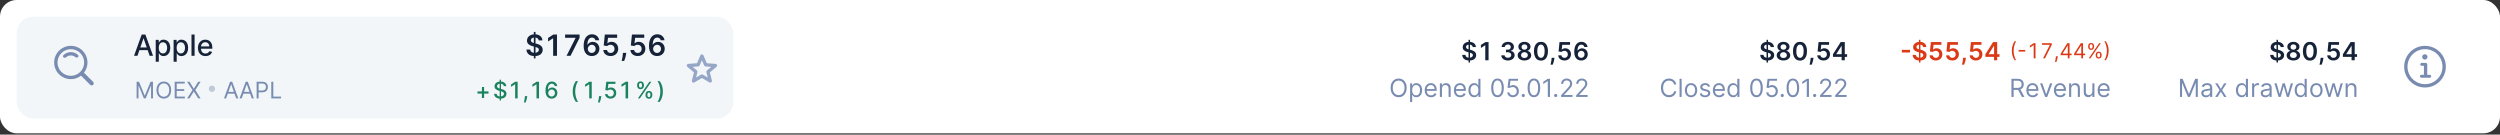 <?xml version="1.0" encoding="UTF-8"?> <svg xmlns="http://www.w3.org/2000/svg" width="650" height="35" viewBox="0 0 650 35" fill="none"><rect x="0" y="0" width="650" height="35" fill="#333333" stroke="none"/> <rect width="650" height="34.667" rx="4.333" fill="white"></rect> <g clip-path="url(#clip0_2227_67458)"> <rect x="4.333" y="4.333" width="186.333" height="26.5" rx="4.333" fill="#ABC1D6" fill-opacity="0.16"></rect> <path fill-rule="evenodd" clip-rule="evenodd" d="M16.474 14.363C16.307 14.535 16.357 14.808 16.553 14.945C16.749 15.082 17.017 15.03 17.196 14.871C17.304 14.775 17.424 14.692 17.552 14.624C17.809 14.488 18.094 14.414 18.384 14.409C18.675 14.404 18.963 14.467 19.224 14.595C19.355 14.659 19.477 14.737 19.588 14.829C19.773 14.982 20.042 15.025 20.233 14.881C20.425 14.737 20.465 14.462 20.292 14.296C20.09 14.102 19.858 13.94 19.604 13.816C19.22 13.628 18.797 13.535 18.369 13.542C17.942 13.55 17.523 13.658 17.145 13.859C16.896 13.991 16.669 14.162 16.474 14.363Z" fill="#788BB0"></path> <path fill-rule="evenodd" clip-rule="evenodd" d="M21.84 18.907C23.163 17.207 23.043 14.748 21.481 13.186C19.788 11.494 17.045 11.494 15.352 13.186C13.66 14.878 13.66 17.622 15.352 19.314C16.915 20.877 19.374 20.997 21.074 19.674L23.45 22.05C23.662 22.261 24.005 22.261 24.216 22.05C24.428 21.838 24.428 21.495 24.216 21.284L21.84 18.907ZM20.868 13.799C22.222 15.152 22.222 17.348 20.868 18.701C19.514 20.055 17.319 20.055 15.965 18.701C14.611 17.348 14.611 15.152 15.965 13.799C17.319 12.445 19.514 12.445 20.868 13.799Z" fill="#788BB0"></path> <path d="M35.738 14.5H34.855L36.84 8.985H37.801L39.786 14.5H38.903L37.343 9.987H37.3L35.738 14.5ZM35.886 12.34H38.752V13.04H35.886V12.34ZM40.487 16.051V10.364H41.274V11.034H41.341C41.388 10.948 41.455 10.848 41.543 10.735C41.631 10.622 41.753 10.523 41.909 10.439C42.065 10.353 42.272 10.31 42.529 10.31C42.862 10.31 43.16 10.394 43.423 10.563C43.685 10.732 43.89 10.975 44.039 11.293C44.19 11.611 44.266 11.993 44.266 12.44C44.266 12.887 44.191 13.27 44.042 13.59C43.893 13.908 43.688 14.153 43.428 14.325C43.168 14.495 42.87 14.581 42.537 14.581C42.285 14.581 42.08 14.539 41.92 14.454C41.762 14.37 41.638 14.271 41.548 14.158C41.459 14.045 41.389 13.944 41.341 13.856H41.292V16.051H40.487ZM41.276 12.432C41.276 12.723 41.319 12.978 41.403 13.197C41.487 13.416 41.609 13.587 41.769 13.711C41.929 13.833 42.125 13.894 42.356 13.894C42.597 13.894 42.798 13.83 42.959 13.703C43.121 13.574 43.243 13.399 43.326 13.178C43.41 12.957 43.452 12.708 43.452 12.432C43.452 12.159 43.411 11.914 43.328 11.697C43.248 11.479 43.126 11.308 42.962 11.182C42.8 11.057 42.599 10.994 42.356 10.994C42.123 10.994 41.925 11.054 41.764 11.174C41.604 11.294 41.483 11.462 41.4 11.678C41.318 11.893 41.276 12.145 41.276 12.432ZM45.137 16.051V10.364H45.924V11.034H45.991C46.038 10.948 46.105 10.848 46.193 10.735C46.281 10.622 46.403 10.523 46.559 10.439C46.715 10.353 46.922 10.31 47.178 10.31C47.512 10.31 47.81 10.394 48.073 10.563C48.335 10.732 48.54 10.975 48.689 11.293C48.84 11.611 48.916 11.993 48.916 12.44C48.916 12.887 48.841 13.27 48.692 13.59C48.543 13.908 48.338 14.153 48.078 14.325C47.818 14.495 47.52 14.581 47.187 14.581C46.935 14.581 46.73 14.539 46.57 14.454C46.412 14.37 46.288 14.271 46.198 14.158C46.108 14.045 46.039 13.944 45.991 13.856H45.943V16.051H45.137ZM45.926 12.432C45.926 12.723 45.968 12.978 46.053 13.197C46.137 13.416 46.259 13.587 46.419 13.711C46.579 13.833 46.775 13.894 47.006 13.894C47.247 13.894 47.448 13.83 47.609 13.703C47.771 13.574 47.893 13.399 47.976 13.178C48.06 12.957 48.102 12.708 48.102 12.432C48.102 12.159 48.061 11.914 47.978 11.697C47.898 11.479 47.776 11.308 47.612 11.182C47.45 11.057 47.248 10.994 47.006 10.994C46.773 10.994 46.575 11.054 46.414 11.174C46.254 11.294 46.133 11.462 46.05 11.678C45.968 11.893 45.926 12.145 45.926 12.432ZM50.593 8.985V14.5H49.787V8.985H50.593ZM53.428 14.584C53.021 14.584 52.67 14.496 52.375 14.322C52.083 14.146 51.856 13.899 51.697 13.582C51.539 13.262 51.46 12.888 51.46 12.459C51.46 12.035 51.539 11.662 51.697 11.338C51.856 11.015 52.079 10.763 52.364 10.582C52.652 10.4 52.987 10.31 53.371 10.31C53.605 10.31 53.831 10.348 54.05 10.426C54.269 10.503 54.466 10.624 54.64 10.789C54.814 10.954 54.951 11.169 55.052 11.433C55.153 11.695 55.203 12.014 55.203 12.389V12.674H51.915V12.071H54.414C54.414 11.859 54.371 11.671 54.285 11.508C54.198 11.343 54.077 11.213 53.921 11.118C53.767 11.023 53.585 10.975 53.377 10.975C53.151 10.975 52.953 11.031 52.785 11.142C52.617 11.251 52.488 11.395 52.397 11.573C52.307 11.749 52.262 11.94 52.262 12.146V12.618C52.262 12.894 52.31 13.129 52.407 13.323C52.506 13.517 52.644 13.665 52.819 13.768C52.995 13.868 53.201 13.918 53.436 13.918C53.589 13.918 53.728 13.897 53.854 13.854C53.979 13.809 54.088 13.742 54.179 13.654C54.271 13.566 54.341 13.458 54.389 13.329L55.152 13.466C55.09 13.69 54.981 13.887 54.823 14.056C54.667 14.223 54.47 14.353 54.233 14.446C53.998 14.538 53.73 14.584 53.428 14.584Z" fill="#152238"></path> <path d="M35.52 21.25H36.146L37.619 24.847H37.67L39.142 21.25H39.769V25.583H39.278V22.291H39.236L37.881 25.583H37.407L36.053 22.291H36.011V25.583H35.52V21.25ZM44.507 23.417C44.507 23.874 44.424 24.269 44.259 24.602C44.094 24.934 43.868 25.191 43.58 25.372C43.292 25.552 42.964 25.643 42.594 25.643C42.224 25.643 41.896 25.552 41.608 25.372C41.32 25.191 41.094 24.934 40.929 24.602C40.764 24.269 40.681 23.874 40.681 23.417C40.681 22.96 40.764 22.565 40.929 22.232C41.094 21.899 41.32 21.642 41.608 21.462C41.896 21.281 42.224 21.191 42.594 21.191C42.964 21.191 43.292 21.281 43.58 21.462C43.868 21.642 44.094 21.899 44.259 22.232C44.424 22.565 44.507 22.96 44.507 23.417ZM43.999 23.417C43.999 23.041 43.936 22.725 43.811 22.467C43.687 22.209 43.518 22.013 43.305 21.881C43.093 21.748 42.856 21.682 42.594 21.682C42.332 21.682 42.094 21.748 41.881 21.881C41.669 22.013 41.501 22.209 41.375 22.467C41.251 22.725 41.189 23.041 41.189 23.417C41.189 23.792 41.251 24.108 41.375 24.367C41.501 24.625 41.669 24.82 41.881 24.953C42.094 25.085 42.332 25.152 42.594 25.152C42.856 25.152 43.093 25.085 43.305 24.953C43.518 24.82 43.687 24.625 43.811 24.367C43.936 24.108 43.999 23.792 43.999 23.417ZM45.419 25.583V21.25H48.034V21.715H45.944V23.18H47.899V23.645H45.944V25.118H48.068V25.583H45.419ZM49.264 21.25L50.381 23.053H50.415L51.532 21.25H52.15L50.787 23.417L52.15 25.583H51.532L50.415 23.814H50.381L49.264 25.583H48.646L50.042 23.417L48.646 21.25H49.264Z" fill="#788BB0"></path> <circle cx="55.104" cy="23.083" r="0.812" fill="#7686A8" fill-opacity="0.4"></circle> <path d="M58.786 25.583H58.236L59.827 21.25H60.368L61.96 25.583H61.409L60.114 21.936H60.081L58.786 25.583ZM58.989 23.891H61.206V24.356H58.989V23.891ZM62.842 25.583H62.292L63.883 21.25H64.425L66.016 25.583H65.466L64.171 21.936H64.137L62.842 25.583ZM63.045 23.891H65.263V24.356H63.045V23.891ZM66.721 25.583V21.25H68.185C68.525 21.25 68.803 21.311 69.019 21.434C69.236 21.555 69.397 21.72 69.501 21.927C69.605 22.134 69.657 22.366 69.657 22.621C69.657 22.876 69.605 23.108 69.501 23.317C69.398 23.526 69.239 23.692 69.023 23.817C68.807 23.939 68.53 24.001 68.193 24.001H67.144V23.535H68.176C68.409 23.535 68.596 23.495 68.737 23.415C68.878 23.334 68.98 23.226 69.044 23.089C69.109 22.95 69.141 22.795 69.141 22.621C69.141 22.448 69.109 22.292 69.044 22.156C68.98 22.019 68.877 21.912 68.735 21.834C68.593 21.755 68.403 21.715 68.168 21.715H67.245V25.583H66.721ZM70.533 25.583V21.25H71.057V25.118H73.072V25.583H70.533Z" fill="#788BB0"></path> <path d="M138.793 15.189V8.295H139.234V15.189H138.793ZM140.066 10.501C140.041 10.266 139.935 10.083 139.749 9.952C139.564 9.821 139.323 9.755 139.027 9.755C138.819 9.755 138.64 9.786 138.491 9.849C138.342 9.912 138.228 9.997 138.149 10.105C138.07 10.213 138.03 10.336 138.028 10.474C138.028 10.589 138.054 10.689 138.106 10.773C138.16 10.857 138.232 10.929 138.324 10.988C138.416 11.046 138.517 11.094 138.628 11.134C138.74 11.173 138.852 11.207 138.965 11.233L139.482 11.363C139.69 11.411 139.89 11.477 140.082 11.559C140.276 11.642 140.45 11.746 140.602 11.872C140.757 11.997 140.879 12.149 140.968 12.327C141.058 12.505 141.103 12.713 141.103 12.952C141.103 13.275 141.021 13.559 140.855 13.805C140.69 14.049 140.451 14.241 140.139 14.379C139.828 14.515 139.452 14.584 139.011 14.584C138.582 14.584 138.209 14.517 137.893 14.384C137.579 14.251 137.333 14.057 137.155 13.803C136.979 13.548 136.884 13.237 136.87 12.871H137.853C137.867 13.063 137.926 13.223 138.03 13.35C138.135 13.478 138.27 13.573 138.437 13.636C138.606 13.698 138.794 13.73 139.003 13.73C139.22 13.73 139.41 13.697 139.574 13.633C139.739 13.566 139.868 13.475 139.961 13.358C140.055 13.24 140.102 13.101 140.104 12.944C140.102 12.8 140.06 12.681 139.977 12.588C139.895 12.493 139.779 12.414 139.63 12.351C139.483 12.286 139.311 12.229 139.113 12.179L138.486 12.017C138.031 11.9 137.672 11.724 137.408 11.487C137.146 11.248 137.015 10.931 137.015 10.536C137.015 10.211 137.103 9.926 137.279 9.682C137.457 9.438 137.698 9.249 138.004 9.114C138.309 8.978 138.654 8.909 139.04 8.909C139.432 8.909 139.775 8.978 140.069 9.114C140.365 9.249 140.598 9.436 140.767 9.677C140.935 9.916 141.022 10.19 141.028 10.501H140.066ZM144.816 8.985V14.5H143.817V9.957H143.784L142.495 10.781V9.865L143.865 8.985H144.816ZM147.307 14.5L149.653 9.857V9.82H146.93V8.985H150.687V9.839L148.344 14.5H147.307ZM153.857 14.575C153.593 14.574 153.336 14.528 153.084 14.438C152.833 14.347 152.607 14.198 152.406 13.994C152.205 13.787 152.045 13.514 151.926 13.172C151.808 12.829 151.749 12.405 151.751 11.899C151.751 11.427 151.802 11.005 151.902 10.636C152.003 10.266 152.147 9.953 152.336 9.698C152.524 9.442 152.751 9.246 153.017 9.111C153.284 8.977 153.583 8.909 153.914 8.909C154.26 8.909 154.567 8.978 154.835 9.114C155.104 9.251 155.321 9.437 155.486 9.674C155.652 9.909 155.754 10.175 155.793 10.471H154.81C154.76 10.259 154.657 10.091 154.501 9.965C154.346 9.838 154.151 9.774 153.914 9.774C153.531 9.774 153.237 9.94 153.03 10.272C152.826 10.604 152.723 11.06 152.721 11.64H152.758C152.846 11.482 152.96 11.347 153.1 11.233C153.24 11.12 153.398 11.033 153.574 10.972C153.752 10.909 153.94 10.878 154.137 10.878C154.46 10.878 154.75 10.955 155.007 11.11C155.266 11.264 155.47 11.477 155.621 11.748C155.772 12.017 155.846 12.326 155.845 12.674C155.846 13.037 155.764 13.363 155.597 13.652C155.43 13.939 155.197 14.165 154.899 14.33C154.601 14.495 154.254 14.577 153.857 14.575ZM153.852 13.768C154.047 13.768 154.222 13.72 154.377 13.625C154.531 13.53 154.653 13.401 154.743 13.24C154.833 13.078 154.877 12.897 154.875 12.696C154.877 12.498 154.834 12.32 154.746 12.16C154.66 12 154.54 11.873 154.388 11.78C154.235 11.687 154.061 11.64 153.865 11.64C153.72 11.64 153.584 11.668 153.459 11.724C153.333 11.779 153.223 11.856 153.13 11.955C153.037 12.052 152.963 12.165 152.909 12.294C152.857 12.422 152.83 12.558 152.828 12.704C152.83 12.896 152.875 13.073 152.963 13.234C153.051 13.396 153.172 13.525 153.327 13.622C153.481 13.719 153.656 13.768 153.852 13.768ZM158.762 14.575C158.402 14.575 158.081 14.508 157.797 14.373C157.514 14.237 157.288 14.05 157.122 13.813C156.956 13.576 156.868 13.305 156.858 13H157.827C157.845 13.226 157.943 13.411 158.121 13.555C158.298 13.697 158.512 13.768 158.762 13.768C158.957 13.768 159.131 13.723 159.284 13.633C159.437 13.543 159.557 13.418 159.645 13.259C159.733 13.099 159.776 12.916 159.774 12.712C159.776 12.504 159.732 12.319 159.642 12.157C159.552 11.996 159.429 11.869 159.273 11.777C159.117 11.684 158.937 11.637 158.735 11.637C158.569 11.636 158.407 11.666 158.247 11.729C158.087 11.792 157.961 11.874 157.867 11.977L156.965 11.829L157.253 8.985H160.453V9.82H158.08L157.921 11.282H157.954C158.056 11.162 158.2 11.062 158.387 10.983C158.574 10.902 158.779 10.862 159.001 10.862C159.335 10.862 159.633 10.941 159.895 11.099C160.157 11.255 160.364 11.47 160.515 11.745C160.665 12.02 160.741 12.334 160.741 12.688C160.741 13.052 160.656 13.377 160.488 13.662C160.321 13.946 160.088 14.17 159.79 14.333C159.494 14.495 159.151 14.575 158.762 14.575ZM162.823 13.746L162.788 14.042C162.763 14.268 162.718 14.498 162.653 14.732C162.59 14.967 162.524 15.183 162.454 15.381C162.384 15.578 162.327 15.733 162.284 15.847H161.627C161.652 15.737 161.687 15.588 161.73 15.399C161.775 15.211 161.818 14.999 161.859 14.764C161.9 14.529 161.928 14.29 161.942 14.048L161.961 13.746H162.823ZM165.813 14.575C165.454 14.575 165.133 14.508 164.849 14.373C164.566 14.237 164.34 14.05 164.173 13.813C164.008 13.576 163.92 13.305 163.909 13H164.879C164.897 13.226 164.995 13.411 165.172 13.555C165.35 13.697 165.564 13.768 165.813 13.768C166.009 13.768 166.183 13.723 166.336 13.633C166.488 13.543 166.609 13.418 166.697 13.259C166.785 13.099 166.828 12.916 166.826 12.712C166.828 12.504 166.784 12.319 166.694 12.157C166.604 11.996 166.481 11.869 166.325 11.777C166.169 11.684 165.989 11.637 165.786 11.637C165.621 11.636 165.459 11.666 165.299 11.729C165.139 11.792 165.013 11.874 164.919 11.977L164.017 11.829L164.305 8.985H167.505V9.82H165.132L164.973 11.282H165.005C165.108 11.162 165.252 11.062 165.439 10.983C165.626 10.902 165.83 10.862 166.053 10.862C166.387 10.862 166.685 10.941 166.947 11.099C167.209 11.255 167.416 11.47 167.566 11.745C167.717 12.02 167.793 12.334 167.793 12.688C167.793 13.052 167.708 13.377 167.54 13.662C167.373 13.946 167.14 14.17 166.842 14.333C166.546 14.495 166.203 14.575 165.813 14.575ZM170.842 14.575C170.578 14.574 170.32 14.528 170.069 14.438C169.817 14.347 169.591 14.198 169.39 13.994C169.189 13.787 169.029 13.514 168.911 13.172C168.792 12.829 168.734 12.405 168.736 11.899C168.736 11.427 168.786 11.005 168.887 10.636C168.987 10.266 169.132 9.953 169.32 9.698C169.509 9.442 169.736 9.246 170.001 9.111C170.269 8.977 170.568 8.909 170.898 8.909C171.245 8.909 171.552 8.978 171.819 9.114C172.088 9.251 172.306 9.437 172.471 9.674C172.636 9.909 172.738 10.175 172.778 10.471H171.795C171.745 10.259 171.641 10.091 171.485 9.965C171.331 9.838 171.135 9.774 170.898 9.774C170.516 9.774 170.221 9.94 170.015 10.272C169.81 10.604 169.707 11.06 169.705 11.64H169.743C169.831 11.482 169.945 11.347 170.085 11.233C170.225 11.12 170.383 11.033 170.559 10.972C170.737 10.909 170.924 10.878 171.122 10.878C171.445 10.878 171.735 10.955 171.991 11.11C172.25 11.264 172.455 11.477 172.605 11.748C172.756 12.017 172.831 12.326 172.829 12.674C172.831 13.037 172.748 13.363 172.581 13.652C172.414 13.939 172.182 14.165 171.884 14.33C171.586 14.495 171.238 14.577 170.842 14.575ZM170.836 13.768C171.032 13.768 171.207 13.72 171.361 13.625C171.516 13.53 171.638 13.401 171.728 13.24C171.817 13.078 171.861 12.897 171.86 12.696C171.861 12.498 171.818 12.32 171.73 12.16C171.644 12 171.525 11.873 171.372 11.78C171.22 11.687 171.045 11.64 170.85 11.64C170.704 11.64 170.569 11.668 170.443 11.724C170.317 11.779 170.208 11.856 170.115 11.955C170.021 12.052 169.948 12.165 169.894 12.294C169.842 12.422 169.815 12.558 169.813 12.704C169.815 12.896 169.86 13.073 169.948 13.234C170.036 13.396 170.157 13.525 170.311 13.622C170.465 13.719 170.641 13.768 170.836 13.768Z" fill="#152238"></path> <path d="M125.298 25.475V22.614H125.867V25.475H125.298ZM124.153 24.328V23.759H127.014V24.328H124.153Z" fill="#1B825E"></path> <path d="M129.911 26.125V20.708H130.258V26.125H129.911ZM130.997 22.388C130.974 22.188 130.881 22.033 130.717 21.923C130.554 21.811 130.348 21.756 130.1 21.756C129.922 21.756 129.768 21.784 129.638 21.84C129.509 21.895 129.408 21.971 129.336 22.069C129.265 22.165 129.23 22.274 129.23 22.397C129.23 22.5 129.254 22.589 129.302 22.663C129.351 22.738 129.415 22.801 129.494 22.852C129.575 22.901 129.661 22.943 129.753 22.977C129.844 23.009 129.932 23.036 130.017 23.057L130.44 23.167C130.578 23.201 130.72 23.247 130.866 23.305C131.011 23.362 131.146 23.439 131.27 23.533C131.394 23.628 131.494 23.745 131.57 23.884C131.648 24.024 131.686 24.191 131.686 24.386C131.686 24.631 131.623 24.849 131.496 25.04C131.371 25.23 131.188 25.38 130.948 25.49C130.71 25.6 130.421 25.655 130.083 25.655C129.758 25.655 129.478 25.604 129.241 25.501C129.004 25.398 128.818 25.252 128.684 25.063C128.55 24.872 128.476 24.647 128.462 24.386H129.118C129.131 24.542 129.181 24.673 129.27 24.777C129.36 24.88 129.475 24.957 129.615 25.008C129.756 25.057 129.911 25.082 130.078 25.082C130.263 25.082 130.428 25.053 130.571 24.995C130.717 24.936 130.831 24.854 130.914 24.75C130.997 24.644 131.039 24.52 131.039 24.379C131.039 24.251 131.002 24.146 130.929 24.064C130.857 23.982 130.759 23.915 130.635 23.861C130.512 23.807 130.373 23.76 130.218 23.719L129.706 23.58C129.359 23.485 129.084 23.346 128.881 23.163C128.679 22.979 128.578 22.737 128.578 22.435C128.578 22.185 128.646 21.967 128.781 21.781C128.917 21.595 129.1 21.45 129.332 21.347C129.563 21.243 129.824 21.191 130.114 21.191C130.408 21.191 130.667 21.242 130.891 21.345C131.117 21.448 131.294 21.59 131.424 21.77C131.554 21.95 131.622 22.156 131.627 22.388H130.997ZM134.59 21.25V25.583H133.934V21.906H133.909L132.872 22.583V21.957L133.953 21.25H134.59ZM137.089 24.991L137.057 25.221C137.036 25.391 137 25.567 136.949 25.75C136.9 25.935 136.849 26.107 136.795 26.265C136.743 26.423 136.7 26.548 136.666 26.641H136.217C136.236 26.554 136.261 26.435 136.293 26.286C136.326 26.138 136.358 25.972 136.389 25.789C136.42 25.605 136.443 25.418 136.459 25.228L136.48 24.991H137.089ZM140.145 21.25V25.583H139.489V21.906H139.464L138.427 22.583V21.957L139.508 21.25H140.145ZM143.413 25.643C143.219 25.64 143.029 25.605 142.841 25.537C142.655 25.469 142.486 25.356 142.333 25.198C142.181 25.04 142.059 24.828 141.967 24.561C141.877 24.295 141.832 23.962 141.832 23.563C141.832 23.185 141.869 22.849 141.944 22.555C142.02 22.262 142.13 22.015 142.272 21.813C142.415 21.61 142.587 21.455 142.788 21.349C142.99 21.244 143.217 21.191 143.468 21.191C143.726 21.191 143.955 21.241 144.155 21.343C144.356 21.445 144.518 21.585 144.642 21.764C144.767 21.943 144.847 22.147 144.881 22.376H144.236C144.192 22.195 144.105 22.048 143.975 21.933C143.846 21.819 143.676 21.762 143.468 21.762C143.15 21.762 142.903 21.9 142.725 22.177C142.549 22.453 142.46 22.838 142.458 23.33H142.49C142.565 23.207 142.657 23.103 142.765 23.017C142.875 22.929 142.998 22.862 143.133 22.816C143.27 22.768 143.414 22.744 143.565 22.744C143.816 22.744 144.043 22.805 144.246 22.928C144.451 23.049 144.614 23.217 144.735 23.431C144.856 23.646 144.917 23.891 144.917 24.168C144.917 24.444 144.854 24.695 144.729 24.919C144.605 25.143 144.43 25.321 144.204 25.452C143.978 25.582 143.714 25.645 143.413 25.643ZM143.41 25.092C143.577 25.092 143.726 25.052 143.857 24.97C143.988 24.888 144.092 24.778 144.168 24.64C144.244 24.501 144.282 24.347 144.282 24.176C144.282 24.01 144.245 23.858 144.17 23.721C144.097 23.584 143.995 23.476 143.865 23.395C143.737 23.315 143.59 23.275 143.425 23.275C143.3 23.275 143.183 23.299 143.076 23.347C142.97 23.395 142.877 23.461 142.797 23.546C142.716 23.63 142.653 23.728 142.606 23.838C142.561 23.946 142.539 24.061 142.539 24.183C142.539 24.345 142.576 24.495 142.651 24.633C142.727 24.771 142.831 24.883 142.962 24.968C143.094 25.051 143.244 25.092 143.41 25.092Z" fill="#1B825E"></path> <path d="M148.9 23.785C148.9 23.254 148.97 22.766 149.109 22.321C149.249 21.875 149.453 21.464 149.721 21.087H150.301C150.196 21.227 150.099 21.398 150.009 21.601C149.918 21.804 149.839 22.027 149.772 22.27C149.704 22.511 149.651 22.761 149.613 23.021C149.575 23.279 149.556 23.534 149.556 23.785C149.556 24.12 149.589 24.46 149.655 24.805C149.722 25.149 149.811 25.468 149.924 25.763C150.037 26.058 150.162 26.299 150.301 26.485H149.721C149.453 26.108 149.249 25.697 149.109 25.251C148.97 24.805 148.9 24.317 148.9 23.785Z" fill="#1B825E"></path> <path d="M153.854 21.25V25.583H153.198V21.906H153.173L152.136 22.583V21.957L153.217 21.25H153.854ZM156.353 24.991L156.321 25.221C156.3 25.391 156.264 25.567 156.214 25.75C156.164 25.935 156.113 26.107 156.059 26.265C156.007 26.423 155.964 26.548 155.93 26.641H155.481C155.5 26.554 155.525 26.435 155.558 26.286C155.59 26.138 155.622 25.972 155.653 25.789C155.684 25.605 155.707 25.418 155.723 25.228L155.744 24.991H156.353ZM158.734 25.643C158.469 25.643 158.231 25.592 158.019 25.49C157.809 25.387 157.641 25.246 157.516 25.067C157.39 24.888 157.323 24.683 157.315 24.453H157.949C157.965 24.64 158.048 24.793 158.197 24.913C158.347 25.032 158.526 25.092 158.734 25.092C158.901 25.092 159.048 25.054 159.177 24.978C159.306 24.901 159.408 24.794 159.481 24.659C159.556 24.523 159.594 24.369 159.594 24.195C159.594 24.019 159.555 23.862 159.479 23.723C159.403 23.585 159.298 23.477 159.164 23.398C159.031 23.319 158.879 23.278 158.707 23.277C158.576 23.277 158.444 23.3 158.311 23.345C158.179 23.39 158.071 23.449 157.99 23.522L157.391 23.434L157.634 21.25H160.017V21.811H158.178L158.04 23.023H158.066C158.15 22.941 158.263 22.873 158.402 22.818C158.543 22.763 158.694 22.735 158.855 22.735C159.119 22.735 159.354 22.798 159.56 22.924C159.767 23.049 159.93 23.221 160.048 23.438C160.168 23.654 160.228 23.902 160.226 24.183C160.228 24.463 160.164 24.714 160.036 24.934C159.909 25.154 159.732 25.327 159.507 25.454C159.282 25.58 159.025 25.643 158.734 25.643ZM163.307 21.25V25.583H162.651V21.906H162.626L161.589 22.583V21.957L162.67 21.25H163.307Z" fill="#1B825E"></path> <path d="M167.836 24.771V24.542C167.836 24.379 167.87 24.229 167.938 24.094C168.007 23.957 168.107 23.848 168.238 23.766C168.371 23.683 168.531 23.641 168.719 23.641C168.911 23.641 169.071 23.682 169.201 23.764C169.331 23.846 169.429 23.955 169.495 24.092C169.563 24.228 169.597 24.379 169.597 24.542V24.771C169.597 24.934 169.563 25.085 169.495 25.221C169.428 25.357 169.328 25.466 169.197 25.549C169.067 25.631 168.908 25.672 168.719 25.672C168.528 25.672 168.368 25.631 168.236 25.549C168.105 25.466 168.006 25.357 167.938 25.221C167.87 25.085 167.836 24.934 167.836 24.771ZM168.329 24.542V24.771C168.329 24.892 168.358 25.002 168.416 25.101C168.474 25.2 168.575 25.249 168.719 25.249C168.861 25.249 168.961 25.2 169.017 25.101C169.074 25.002 169.102 24.892 169.102 24.771V24.542C169.102 24.421 169.074 24.311 169.019 24.212C168.966 24.113 168.865 24.064 168.719 24.064C168.578 24.064 168.478 24.113 168.418 24.212C168.359 24.311 168.329 24.421 168.329 24.542ZM165.657 22.291V22.062C165.657 21.899 165.691 21.749 165.759 21.612C165.828 21.475 165.928 21.366 166.059 21.284C166.192 21.202 166.352 21.161 166.539 21.161C166.731 21.161 166.892 21.202 167.022 21.284C167.152 21.366 167.25 21.475 167.316 21.612C167.382 21.749 167.415 21.899 167.415 22.062V22.291C167.415 22.455 167.382 22.605 167.314 22.742C167.248 22.877 167.149 22.986 167.018 23.07C166.888 23.151 166.728 23.192 166.539 23.192C166.348 23.192 166.186 23.151 166.055 23.07C165.925 22.986 165.826 22.877 165.759 22.742C165.691 22.605 165.657 22.455 165.657 22.291ZM166.152 22.062V22.291C166.152 22.412 166.18 22.522 166.237 22.621C166.295 22.72 166.396 22.769 166.539 22.769C166.68 22.769 166.779 22.72 166.836 22.621C166.893 22.522 166.922 22.412 166.922 22.291V22.062C166.922 21.941 166.895 21.831 166.84 21.732C166.785 21.634 166.685 21.584 166.539 21.584C166.398 21.584 166.298 21.634 166.239 21.732C166.181 21.831 166.152 21.941 166.152 22.062ZM165.858 25.583L168.837 21.25H169.343L166.364 25.583H165.858Z" fill="#1B825E"></path> <path d="M172.349 23.785C172.349 24.317 172.279 24.805 172.14 25.251C172 25.697 171.796 26.108 171.528 26.485H170.949C171.053 26.345 171.15 26.174 171.241 25.971C171.331 25.767 171.41 25.545 171.478 25.304C171.545 25.061 171.598 24.81 171.636 24.551C171.674 24.291 171.693 24.036 171.693 23.785C171.693 23.451 171.66 23.111 171.594 22.767C171.528 22.423 171.438 22.103 171.325 21.809C171.212 21.514 171.087 21.273 170.949 21.087H171.528C171.796 21.464 172 21.875 172.14 22.321C172.279 22.766 172.349 23.254 172.349 23.785Z" fill="#1B825E"></path> <path fill-rule="evenodd" clip-rule="evenodd" d="M182.496 14.125C182.669 14.125 182.826 14.228 182.894 14.388L183.77 16.432L186.05 16.609C186.226 16.623 186.376 16.742 186.43 16.91C186.483 17.078 186.429 17.262 186.294 17.374L184.566 18.811L185.093 20.955C185.134 21.125 185.07 21.302 184.93 21.406C184.79 21.51 184.601 21.52 184.451 21.431L182.496 20.272L180.541 21.431C180.391 21.52 180.202 21.51 180.062 21.406C179.922 21.302 179.857 21.125 179.899 20.955L180.426 18.811L178.698 17.374C178.562 17.262 178.509 17.078 178.562 16.91C178.616 16.742 178.766 16.623 178.941 16.609L181.222 16.432L182.098 14.388C182.166 14.228 182.323 14.125 182.496 14.125ZM182.496 15.659L181.915 17.014C181.852 17.162 181.711 17.263 181.55 17.275L180.073 17.39L181.189 18.318C181.316 18.424 181.372 18.593 181.332 18.755L180.987 20.159L182.275 19.396C182.411 19.315 182.581 19.315 182.717 19.396L184.005 20.159L183.659 18.755C183.62 18.593 183.676 18.424 183.803 18.318L184.919 17.39L183.442 17.275C183.281 17.263 183.14 17.162 183.077 17.014L182.496 15.659Z" fill="#95A6C7"></path> </g> <path d="M381.823 16.258V10.348H382.202V16.258H381.823ZM382.915 12.239C382.894 12.037 382.803 11.88 382.643 11.768C382.484 11.656 382.278 11.6 382.024 11.6C381.846 11.6 381.693 11.627 381.565 11.68C381.437 11.734 381.339 11.807 381.272 11.9C381.204 11.992 381.169 12.097 381.168 12.216C381.168 12.314 381.19 12.4 381.235 12.472C381.281 12.544 381.343 12.606 381.422 12.657C381.5 12.706 381.587 12.748 381.683 12.781C381.778 12.815 381.874 12.844 381.971 12.867L382.414 12.978C382.593 13.019 382.764 13.075 382.929 13.146C383.095 13.217 383.244 13.306 383.375 13.414C383.507 13.522 383.612 13.652 383.688 13.804C383.765 13.956 383.804 14.135 383.804 14.339C383.804 14.616 383.733 14.86 383.592 15.071C383.45 15.28 383.245 15.444 382.978 15.563C382.711 15.68 382.389 15.738 382.01 15.738C381.643 15.738 381.323 15.681 381.052 15.567C380.783 15.454 380.572 15.287 380.42 15.069C380.269 14.85 380.188 14.584 380.175 14.27H381.018C381.03 14.435 381.081 14.572 381.17 14.681C381.259 14.79 381.376 14.872 381.519 14.926C381.663 14.98 381.825 15.007 382.003 15.007C382.19 15.007 382.353 14.979 382.493 14.923C382.634 14.867 382.745 14.788 382.825 14.688C382.905 14.586 382.946 14.468 382.948 14.332C382.946 14.209 382.91 14.108 382.839 14.028C382.768 13.946 382.669 13.879 382.541 13.825C382.415 13.769 382.267 13.72 382.098 13.677L381.56 13.539C381.171 13.438 380.863 13.287 380.637 13.084C380.412 12.879 380.3 12.607 380.3 12.269C380.3 11.99 380.375 11.746 380.526 11.537C380.679 11.328 380.885 11.166 381.147 11.05C381.409 10.933 381.705 10.875 382.036 10.875C382.371 10.875 382.665 10.933 382.918 11.05C383.171 11.166 383.371 11.326 383.515 11.533C383.66 11.737 383.735 11.973 383.739 12.239H382.915ZM387.025 10.939V15.667H386.169V11.773H386.141L385.036 12.479V11.694L386.21 10.939H387.025ZM392.058 15.731C391.726 15.731 391.43 15.674 391.172 15.56C390.915 15.447 390.712 15.288 390.562 15.085C390.413 14.882 390.334 14.647 390.325 14.381H391.193C391.2 14.509 391.243 14.62 391.32 14.716C391.396 14.81 391.499 14.883 391.627 14.935C391.754 14.987 391.897 15.014 392.056 15.014C392.225 15.014 392.375 14.984 392.506 14.926C392.637 14.866 392.739 14.783 392.813 14.677C392.887 14.57 392.923 14.448 392.921 14.309C392.923 14.166 392.886 14.04 392.811 13.931C392.735 13.822 392.626 13.736 392.483 13.675C392.341 13.613 392.171 13.582 391.97 13.582H391.553V12.922H391.97C392.135 12.922 392.279 12.894 392.402 12.837C392.527 12.78 392.624 12.7 392.695 12.597C392.766 12.492 392.801 12.371 392.799 12.234C392.801 12.101 392.771 11.984 392.709 11.886C392.649 11.786 392.564 11.708 392.453 11.653C392.344 11.597 392.215 11.57 392.067 11.57C391.923 11.57 391.789 11.596 391.666 11.648C391.543 11.7 391.443 11.775 391.368 11.872C391.293 11.967 391.253 12.081 391.248 12.214H390.424C390.43 11.949 390.506 11.716 390.652 11.517C390.8 11.315 390.997 11.158 391.243 11.046C391.49 10.932 391.766 10.875 392.072 10.875C392.387 10.875 392.661 10.934 392.894 11.053C393.128 11.169 393.308 11.327 393.436 11.526C393.564 11.724 393.628 11.944 393.628 12.184C393.629 12.45 393.551 12.673 393.392 12.853C393.235 13.033 393.029 13.151 392.774 13.206V13.243C393.106 13.289 393.361 13.412 393.538 13.612C393.716 13.811 393.805 14.058 393.803 14.353C393.803 14.618 393.728 14.855 393.577 15.064C393.428 15.272 393.222 15.435 392.958 15.554C392.697 15.672 392.397 15.731 392.058 15.731ZM396.354 15.731C396.011 15.731 395.706 15.674 395.44 15.558C395.175 15.443 394.968 15.285 394.817 15.085C394.667 14.883 394.594 14.655 394.595 14.399C394.594 14.201 394.637 14.019 394.724 13.852C394.812 13.686 394.931 13.548 395.08 13.437C395.231 13.325 395.398 13.253 395.583 13.222V13.19C395.34 13.136 395.143 13.012 394.992 12.818C394.843 12.623 394.769 12.398 394.771 12.142C394.769 11.899 394.837 11.682 394.974 11.491C395.111 11.3 395.298 11.15 395.537 11.041C395.775 10.93 396.048 10.875 396.354 10.875C396.657 10.875 396.927 10.93 397.164 11.041C397.403 11.15 397.59 11.3 397.727 11.491C397.866 11.682 397.935 11.899 397.935 12.142C397.935 12.398 397.859 12.623 397.707 12.818C397.556 13.012 397.361 13.136 397.123 13.19V13.222C397.307 13.253 397.474 13.325 397.621 13.437C397.771 13.548 397.889 13.686 397.977 13.852C398.066 14.019 398.111 14.201 398.111 14.399C398.111 14.655 398.035 14.883 397.884 15.085C397.734 15.285 397.526 15.443 397.261 15.558C396.998 15.674 396.696 15.731 396.354 15.731ZM396.354 15.071C396.531 15.071 396.685 15.041 396.816 14.981C396.946 14.92 397.048 14.833 397.12 14.723C397.193 14.612 397.23 14.484 397.231 14.339C397.23 14.189 397.19 14.056 397.113 13.94C397.038 13.823 396.934 13.732 396.802 13.665C396.671 13.599 396.522 13.566 396.354 13.566C396.185 13.566 396.034 13.599 395.902 13.665C395.769 13.732 395.665 13.823 395.588 13.94C395.512 14.056 395.475 14.189 395.477 14.339C395.475 14.484 395.511 14.612 395.583 14.723C395.655 14.832 395.757 14.917 395.888 14.979C396.02 15.04 396.176 15.071 396.354 15.071ZM396.354 12.918C396.499 12.918 396.626 12.888 396.737 12.83C396.85 12.771 396.938 12.69 397.003 12.585C397.067 12.48 397.1 12.36 397.102 12.223C397.1 12.087 397.068 11.969 397.005 11.867C396.942 11.764 396.854 11.685 396.742 11.63C396.629 11.573 396.5 11.544 396.354 11.544C396.205 11.544 396.073 11.573 395.959 11.63C395.847 11.685 395.759 11.764 395.696 11.867C395.635 11.969 395.605 12.087 395.606 12.223C395.605 12.36 395.635 12.48 395.698 12.585C395.763 12.688 395.852 12.77 395.964 12.83C396.078 12.888 396.208 12.918 396.354 12.918ZM400.65 15.757C400.27 15.757 399.944 15.661 399.671 15.468C399.4 15.274 399.192 14.995 399.046 14.63C398.901 14.264 398.829 13.823 398.829 13.308C398.83 12.792 398.903 12.354 399.048 11.992C399.194 11.629 399.403 11.352 399.673 11.161C399.946 10.97 400.271 10.875 400.65 10.875C401.028 10.875 401.354 10.97 401.626 11.161C401.899 11.352 402.107 11.629 402.252 11.992C402.398 12.355 402.471 12.794 402.471 13.308C402.471 13.825 402.398 14.266 402.252 14.633C402.107 14.997 401.899 15.276 401.626 15.468C401.355 15.661 401.03 15.757 400.65 15.757ZM400.65 15.034C400.945 15.034 401.178 14.889 401.349 14.598C401.522 14.306 401.608 13.876 401.608 13.308C401.608 12.932 401.569 12.617 401.49 12.361C401.412 12.106 401.301 11.914 401.158 11.784C401.015 11.653 400.845 11.588 400.65 11.588C400.356 11.588 400.124 11.734 399.953 12.027C399.782 12.317 399.696 12.745 399.694 13.308C399.693 13.685 399.73 14.002 399.807 14.259C399.886 14.516 399.997 14.71 400.14 14.84C400.283 14.97 400.453 15.034 400.65 15.034ZM404.163 15.02L404.133 15.274C404.112 15.468 404.073 15.665 404.018 15.865C403.964 16.067 403.907 16.252 403.847 16.422C403.787 16.591 403.738 16.724 403.702 16.821H403.138C403.16 16.727 403.189 16.599 403.226 16.438C403.265 16.276 403.301 16.095 403.337 15.893C403.372 15.691 403.396 15.487 403.408 15.279L403.425 15.02H404.163ZM406.765 15.731C406.458 15.731 406.182 15.674 405.939 15.558C405.696 15.441 405.503 15.281 405.36 15.078C405.218 14.875 405.143 14.643 405.133 14.381H405.964C405.98 14.575 406.064 14.733 406.216 14.857C406.368 14.978 406.551 15.039 406.765 15.039C406.933 15.039 407.082 15 407.213 14.923C407.344 14.847 407.447 14.739 407.522 14.603C407.598 14.466 407.635 14.309 407.633 14.134C407.635 13.956 407.597 13.797 407.52 13.659C407.443 13.52 407.338 13.412 407.204 13.333C407.07 13.253 406.916 13.213 406.742 13.213C406.601 13.211 406.461 13.238 406.324 13.291C406.188 13.345 406.079 13.416 405.999 13.504L405.226 13.377L405.473 10.939H408.215V11.655H406.181L406.045 12.908H406.073C406.161 12.805 406.284 12.72 406.445 12.652C406.605 12.583 406.78 12.548 406.971 12.548C407.257 12.548 407.512 12.616 407.737 12.751C407.962 12.885 408.139 13.07 408.268 13.305C408.397 13.541 408.462 13.81 408.462 14.113C408.462 14.426 408.39 14.704 408.245 14.949C408.102 15.192 407.903 15.383 407.647 15.524C407.393 15.662 407.099 15.731 406.765 15.731ZM411.114 15.731C410.888 15.73 410.667 15.691 410.452 15.614C410.236 15.535 410.043 15.408 409.87 15.233C409.698 15.056 409.561 14.821 409.459 14.529C409.358 14.235 409.308 13.871 409.309 13.437C409.309 13.032 409.352 12.671 409.439 12.354C409.525 12.037 409.649 11.77 409.81 11.551C409.972 11.331 410.166 11.163 410.394 11.048C410.623 10.932 410.88 10.875 411.163 10.875C411.46 10.875 411.723 10.933 411.952 11.05C412.183 11.167 412.369 11.327 412.511 11.53C412.652 11.732 412.74 11.96 412.774 12.214H411.931C411.888 12.032 411.8 11.887 411.666 11.78C411.534 11.67 411.366 11.616 411.163 11.616C410.835 11.616 410.583 11.758 410.406 12.043C410.23 12.327 410.142 12.718 410.14 13.215H410.173C410.248 13.08 410.346 12.964 410.466 12.867C410.586 12.77 410.721 12.695 410.872 12.643C411.024 12.589 411.185 12.562 411.354 12.562C411.631 12.562 411.88 12.628 412.1 12.761C412.322 12.893 412.497 13.075 412.626 13.308C412.755 13.539 412.819 13.803 412.818 14.102C412.819 14.412 412.749 14.692 412.605 14.94C412.462 15.186 412.263 15.38 412.008 15.521C411.752 15.663 411.454 15.733 411.114 15.731ZM411.11 15.039C411.277 15.039 411.427 14.998 411.56 14.916C411.692 14.835 411.797 14.725 411.874 14.586C411.951 14.448 411.988 14.293 411.987 14.12C411.988 13.951 411.951 13.798 411.876 13.661C411.802 13.524 411.7 13.415 411.569 13.335C411.438 13.255 411.289 13.215 411.121 13.215C410.997 13.215 410.88 13.239 410.773 13.287C410.665 13.335 410.571 13.401 410.491 13.485C410.411 13.569 410.348 13.665 410.302 13.776C410.257 13.886 410.234 14.002 410.233 14.127C410.234 14.292 410.273 14.443 410.348 14.582C410.423 14.72 410.527 14.831 410.66 14.914C410.792 14.997 410.942 15.039 411.11 15.039Z" fill="#152238"></path> <path d="M365.735 22.845C365.735 23.343 365.645 23.774 365.465 24.137C365.285 24.5 365.038 24.781 364.724 24.978C364.41 25.174 364.051 25.273 363.648 25.273C363.245 25.273 362.887 25.174 362.573 24.978C362.259 24.781 362.012 24.5 361.832 24.137C361.652 23.774 361.562 23.343 361.562 22.845C361.562 22.346 361.652 21.915 361.832 21.552C362.012 21.189 362.259 20.909 362.573 20.712C362.887 20.515 363.245 20.416 363.648 20.416C364.051 20.416 364.41 20.515 364.724 20.712C365.038 20.909 365.285 21.189 365.465 21.552C365.645 21.915 365.735 22.346 365.735 22.845ZM365.181 22.845C365.181 22.435 365.112 22.09 364.975 21.808C364.84 21.527 364.656 21.314 364.424 21.169C364.193 21.024 363.934 20.952 363.648 20.952C363.362 20.952 363.103 21.024 362.87 21.169C362.64 21.314 362.456 21.527 362.319 21.808C362.183 22.09 362.116 22.435 362.116 22.845C362.116 23.254 362.183 23.599 362.319 23.881C362.456 24.163 362.64 24.376 362.87 24.52C363.103 24.665 363.362 24.738 363.648 24.738C363.934 24.738 364.193 24.665 364.424 24.52C364.656 24.376 364.84 24.163 364.975 23.881C365.112 23.599 365.181 23.254 365.181 22.845ZM366.624 26.538V21.663H367.15V22.226H367.214C367.254 22.165 367.31 22.086 367.381 21.991C367.453 21.894 367.556 21.808 367.69 21.732C367.825 21.655 368.009 21.617 368.239 21.617C368.538 21.617 368.801 21.691 369.029 21.841C369.257 21.99 369.434 22.201 369.562 22.475C369.69 22.749 369.754 23.073 369.754 23.445C369.754 23.82 369.69 24.146 369.562 24.421C369.434 24.695 369.257 24.907 369.031 25.058C368.805 25.208 368.544 25.282 368.249 25.282C368.021 25.282 367.838 25.244 367.702 25.169C367.565 25.092 367.459 25.005 367.385 24.908C367.311 24.81 367.254 24.728 367.214 24.664H367.168V26.538H366.624ZM367.159 23.436C367.159 23.703 367.198 23.94 367.277 24.144C367.355 24.347 367.47 24.507 367.621 24.622C367.772 24.736 367.956 24.793 368.175 24.793C368.402 24.793 368.593 24.733 368.745 24.613C368.899 24.491 369.014 24.328 369.091 24.123C369.17 23.917 369.209 23.688 369.209 23.436C369.209 23.186 369.17 22.962 369.093 22.762C369.018 22.56 368.903 22.401 368.749 22.284C368.597 22.165 368.406 22.106 368.175 22.106C367.953 22.106 367.767 22.162 367.616 22.275C367.465 22.385 367.351 22.541 367.275 22.741C367.198 22.939 367.159 23.171 367.159 23.436ZM372.071 25.282C371.729 25.282 371.435 25.207 371.187 25.056C370.941 24.904 370.751 24.691 370.617 24.419C370.484 24.145 370.418 23.826 370.418 23.463C370.418 23.1 370.484 22.78 370.617 22.503C370.751 22.225 370.937 22.008 371.175 21.852C371.415 21.695 371.696 21.617 372.016 21.617C372.2 21.617 372.383 21.648 372.563 21.709C372.743 21.771 372.907 21.871 373.054 22.009C373.202 22.146 373.32 22.328 373.407 22.554C373.495 22.78 373.539 23.059 373.539 23.39V23.62H370.806V23.149H372.985C372.985 22.949 372.945 22.771 372.865 22.614C372.787 22.457 372.674 22.333 372.528 22.242C372.383 22.151 372.213 22.106 372.016 22.106C371.799 22.106 371.611 22.16 371.452 22.268C371.295 22.374 371.175 22.512 371.09 22.683C371.005 22.854 370.963 23.037 370.963 23.233V23.546C370.963 23.814 371.009 24.041 371.102 24.227C371.195 24.412 371.325 24.553 371.492 24.65C371.658 24.745 371.851 24.793 372.071 24.793C372.214 24.793 372.343 24.773 372.459 24.733C372.576 24.691 372.677 24.63 372.761 24.548C372.846 24.465 372.911 24.362 372.957 24.239L373.484 24.387C373.428 24.565 373.335 24.722 373.204 24.858C373.074 24.991 372.912 25.096 372.72 25.171C372.527 25.245 372.311 25.282 372.071 25.282ZM374.912 23.076V25.208H374.368V21.663H374.894V22.217H374.94C375.023 22.037 375.149 21.892 375.319 21.783C375.488 21.672 375.706 21.617 375.974 21.617C376.214 21.617 376.424 21.666 376.604 21.765C376.784 21.861 376.924 22.009 377.025 22.208C377.125 22.405 377.175 22.654 377.175 22.956V25.208H376.63V22.992C376.63 22.714 376.557 22.497 376.413 22.341C376.268 22.185 376.07 22.106 375.817 22.106C375.643 22.106 375.488 22.144 375.351 22.219C375.216 22.295 375.109 22.405 375.03 22.549C374.952 22.694 374.912 22.869 374.912 23.076ZM379.656 25.282C379.315 25.282 379.02 25.207 378.772 25.056C378.526 24.904 378.336 24.691 378.202 24.419C378.07 24.145 378.004 23.826 378.004 23.463C378.004 23.1 378.07 22.78 378.202 22.503C378.336 22.225 378.522 22.008 378.761 21.852C379.001 21.695 379.281 21.617 379.601 21.617C379.786 21.617 379.968 21.648 380.148 21.709C380.328 21.771 380.492 21.871 380.64 22.009C380.788 22.146 380.905 22.328 380.993 22.554C381.081 22.78 381.125 23.059 381.125 23.39V23.62H378.392V23.149H380.571C380.571 22.949 380.531 22.771 380.451 22.614C380.372 22.457 380.26 22.333 380.114 22.242C379.969 22.151 379.798 22.106 379.601 22.106C379.384 22.106 379.196 22.16 379.038 22.268C378.881 22.374 378.76 22.512 378.675 22.683C378.591 22.854 378.549 23.037 378.549 23.233V23.546C378.549 23.814 378.595 24.041 378.687 24.227C378.781 24.412 378.911 24.553 379.077 24.65C379.243 24.745 379.436 24.793 379.656 24.793C379.8 24.793 379.929 24.773 380.044 24.733C380.161 24.691 380.262 24.63 380.347 24.548C380.431 24.465 380.497 24.362 380.543 24.239L381.069 24.387C381.014 24.565 380.921 24.722 380.79 24.858C380.659 24.991 380.497 25.096 380.305 25.171C380.113 25.245 379.897 25.282 379.656 25.282ZM383.292 25.282C382.996 25.282 382.736 25.208 382.509 25.058C382.283 24.907 382.106 24.695 381.979 24.421C381.851 24.146 381.787 23.82 381.787 23.445C381.787 23.073 381.851 22.749 381.979 22.475C382.106 22.201 382.284 21.99 382.512 21.841C382.74 21.691 383.003 21.617 383.301 21.617C383.532 21.617 383.714 21.655 383.848 21.732C383.984 21.808 384.087 21.894 384.158 21.991C384.23 22.086 384.286 22.165 384.326 22.226H384.372V20.481H384.917V25.208H384.391V24.664H384.326C384.286 24.728 384.229 24.81 384.155 24.908C384.081 25.005 383.976 25.092 383.839 25.169C383.702 25.244 383.52 25.282 383.292 25.282ZM383.366 24.793C383.584 24.793 383.769 24.736 383.92 24.622C384.071 24.507 384.185 24.347 384.264 24.144C384.342 23.94 384.381 23.703 384.381 23.436C384.381 23.171 384.343 22.939 384.266 22.741C384.189 22.541 384.075 22.385 383.924 22.275C383.774 22.162 383.587 22.106 383.366 22.106C383.135 22.106 382.943 22.165 382.789 22.284C382.636 22.401 382.522 22.56 382.445 22.762C382.369 22.962 382.332 23.186 382.332 23.436C382.332 23.688 382.37 23.917 382.447 24.123C382.526 24.328 382.641 24.491 382.793 24.613C382.947 24.733 383.138 24.793 383.366 24.793ZM389.351 25.273C389.003 25.273 388.707 25.178 388.462 24.989C388.218 24.798 388.031 24.522 387.902 24.16C387.772 23.797 387.708 23.359 387.708 22.845C387.708 22.334 387.772 21.898 387.902 21.536C388.032 21.173 388.22 20.896 388.465 20.705C388.711 20.513 389.006 20.416 389.351 20.416C389.696 20.416 389.99 20.513 390.235 20.705C390.481 20.896 390.669 21.173 390.798 21.536C390.929 21.898 390.995 22.334 390.995 22.845C390.995 23.359 390.93 23.797 390.801 24.16C390.671 24.522 390.484 24.798 390.24 24.989C389.995 25.178 389.699 25.273 389.351 25.273ZM389.351 24.765C389.696 24.765 389.964 24.599 390.154 24.267C390.345 23.934 390.441 23.46 390.441 22.845C390.441 22.435 390.397 22.087 390.309 21.799C390.223 21.511 390.098 21.292 389.935 21.141C389.773 20.991 389.579 20.915 389.351 20.915C389.009 20.915 388.742 21.084 388.55 21.421C388.358 21.756 388.262 22.231 388.262 22.845C388.262 23.254 388.305 23.602 388.391 23.888C388.477 24.174 388.601 24.392 388.762 24.541C388.926 24.691 389.122 24.765 389.351 24.765ZM393.349 25.273C393.078 25.273 392.834 25.219 392.617 25.111C392.4 25.004 392.226 24.856 392.096 24.668C391.965 24.48 391.893 24.267 391.881 24.027H392.435C392.456 24.241 392.553 24.417 392.726 24.558C392.9 24.696 393.107 24.765 393.349 24.765C393.543 24.765 393.715 24.72 393.866 24.629C394.018 24.538 394.138 24.414 394.224 24.255C394.311 24.095 394.355 23.914 394.355 23.713C394.355 23.506 394.31 23.323 394.219 23.161C394.13 22.998 394.007 22.869 393.85 22.776C393.693 22.682 393.514 22.634 393.312 22.632C393.167 22.631 393.019 22.653 392.867 22.699C392.714 22.744 392.589 22.802 392.49 22.872L391.955 22.808L392.241 20.481H394.697V20.989H392.721L392.555 22.383H392.583C392.68 22.306 392.801 22.242 392.947 22.192C393.093 22.141 393.246 22.115 393.404 22.115C393.694 22.115 393.951 22.185 394.178 22.323C394.405 22.46 394.584 22.648 394.713 22.886C394.844 23.125 394.909 23.397 394.909 23.703C394.909 24.005 394.842 24.274 394.706 24.511C394.572 24.747 394.388 24.933 394.152 25.07C393.917 25.205 393.649 25.273 393.349 25.273ZM396.055 25.245C395.941 25.245 395.843 25.204 395.762 25.123C395.68 25.041 395.639 24.944 395.639 24.83C395.639 24.716 395.68 24.618 395.762 24.537C395.843 24.455 395.941 24.414 396.055 24.414C396.169 24.414 396.266 24.455 396.348 24.537C396.429 24.618 396.47 24.716 396.47 24.83C396.47 24.905 396.451 24.974 396.413 25.038C396.376 25.101 396.326 25.151 396.263 25.19C396.201 25.227 396.132 25.245 396.055 25.245ZM398.815 25.273C398.468 25.273 398.171 25.178 397.927 24.989C397.682 24.798 397.495 24.522 397.366 24.16C397.237 23.797 397.172 23.359 397.172 22.845C397.172 22.334 397.237 21.898 397.366 21.536C397.497 21.173 397.684 20.896 397.929 20.705C398.175 20.513 398.471 20.416 398.815 20.416C399.16 20.416 399.455 20.513 399.699 20.705C399.946 20.896 400.133 21.173 400.263 21.536C400.393 21.898 400.459 22.334 400.459 22.845C400.459 23.359 400.394 23.797 400.265 24.16C400.136 24.522 399.949 24.798 399.704 24.989C399.459 25.178 399.163 25.273 398.815 25.273ZM398.815 24.765C399.16 24.765 399.428 24.599 399.619 24.267C399.81 23.934 399.905 23.46 399.905 22.845C399.905 22.435 399.861 22.087 399.773 21.799C399.687 21.511 399.563 21.292 399.399 21.141C399.238 20.991 399.043 20.915 398.815 20.915C398.474 20.915 398.207 21.084 398.014 21.421C397.822 21.756 397.726 22.231 397.726 22.845C397.726 23.254 397.769 23.602 397.855 23.888C397.941 24.174 398.065 24.392 398.227 24.541C398.39 24.691 398.586 24.765 398.815 24.765ZM402.998 20.481V25.208H402.426V21.081H402.398L401.244 21.848V21.266L402.426 20.481H402.998ZM404.484 25.245C404.371 25.245 404.273 25.204 404.191 25.123C404.11 25.041 404.069 24.944 404.069 24.83C404.069 24.716 404.11 24.618 404.191 24.537C404.273 24.455 404.371 24.414 404.484 24.414C404.598 24.414 404.696 24.455 404.778 24.537C404.859 24.618 404.9 24.716 404.9 24.83C404.9 24.905 404.881 24.974 404.842 25.038C404.805 25.101 404.755 25.151 404.692 25.19C404.631 25.227 404.561 25.245 404.484 25.245ZM405.868 25.208V24.793L407.429 23.085C407.612 22.885 407.763 22.711 407.881 22.563C408 22.414 408.087 22.274 408.144 22.143C408.203 22.011 408.232 21.872 408.232 21.728C408.232 21.561 408.192 21.418 408.112 21.296C408.033 21.174 407.926 21.081 407.789 21.014C407.652 20.948 407.498 20.915 407.327 20.915C407.145 20.915 406.987 20.953 406.852 21.028C406.718 21.102 406.614 21.206 406.54 21.34C406.468 21.474 406.431 21.631 406.431 21.811H405.887C405.887 21.534 405.951 21.291 406.078 21.081C406.206 20.872 406.38 20.709 406.6 20.592C406.822 20.475 407.07 20.416 407.346 20.416C407.623 20.416 407.868 20.475 408.082 20.592C408.296 20.709 408.463 20.867 408.585 21.065C408.707 21.264 408.767 21.484 408.767 21.728C408.767 21.901 408.736 22.072 408.673 22.238C408.611 22.402 408.503 22.586 408.35 22.789C408.197 22.991 407.986 23.237 407.715 23.528L406.653 24.664V24.701H408.85V25.208H405.868ZM409.804 25.208V24.793L411.364 23.085C411.547 22.885 411.698 22.711 411.817 22.563C411.935 22.414 412.023 22.274 412.08 22.143C412.138 22.011 412.167 21.872 412.167 21.728C412.167 21.561 412.127 21.418 412.047 21.296C411.969 21.174 411.861 21.081 411.724 21.014C411.587 20.948 411.433 20.915 411.263 20.915C411.081 20.915 410.923 20.953 410.787 21.028C410.653 21.102 410.549 21.206 410.475 21.34C410.403 21.474 410.367 21.631 410.367 21.811H409.822C409.822 21.534 409.886 21.291 410.014 21.081C410.142 20.872 410.315 20.709 410.536 20.592C410.757 20.475 411.006 20.416 411.281 20.416C411.558 20.416 411.804 20.475 412.017 20.592C412.231 20.709 412.399 20.867 412.521 21.065C412.642 21.264 412.703 21.484 412.703 21.728C412.703 21.901 412.671 22.072 412.608 22.238C412.547 22.402 412.439 22.586 412.285 22.789C412.133 22.991 411.921 23.237 411.65 23.528L410.589 24.664V24.701H412.786V25.208H409.804Z" fill="#788BB0"></path> <path d="M459.308 16.258V10.348H459.687V16.258H459.308ZM460.4 12.239C460.379 12.037 460.288 11.88 460.128 11.768C459.969 11.656 459.763 11.6 459.509 11.6C459.331 11.6 459.178 11.627 459.05 11.68C458.922 11.734 458.824 11.807 458.757 11.9C458.689 11.992 458.654 12.097 458.653 12.216C458.653 12.314 458.675 12.4 458.72 12.472C458.766 12.544 458.828 12.606 458.907 12.657C458.985 12.706 459.072 12.748 459.168 12.781C459.263 12.815 459.359 12.844 459.456 12.867L459.899 12.978C460.078 13.019 460.249 13.075 460.414 13.146C460.58 13.217 460.729 13.306 460.859 13.414C460.992 13.522 461.096 13.652 461.173 13.804C461.25 13.956 461.289 14.135 461.289 14.339C461.289 14.616 461.218 14.86 461.076 15.071C460.935 15.28 460.73 15.444 460.462 15.563C460.196 15.68 459.874 15.738 459.495 15.738C459.128 15.738 458.808 15.681 458.537 15.567C458.268 15.454 458.057 15.287 457.905 15.069C457.754 14.85 457.673 14.584 457.66 14.27H458.503C458.515 14.435 458.566 14.572 458.655 14.681C458.744 14.79 458.861 14.872 459.004 14.926C459.148 14.98 459.31 15.007 459.488 15.007C459.675 15.007 459.838 14.979 459.978 14.923C460.119 14.867 460.23 14.788 460.31 14.688C460.39 14.586 460.431 14.468 460.432 14.332C460.431 14.209 460.395 14.108 460.324 14.028C460.253 13.946 460.154 13.879 460.026 13.825C459.9 13.769 459.752 13.72 459.583 13.677L459.045 13.539C458.656 13.438 458.348 13.287 458.122 13.084C457.897 12.879 457.785 12.607 457.785 12.269C457.785 11.99 457.86 11.746 458.011 11.537C458.163 11.328 458.37 11.166 458.632 11.05C458.894 10.933 459.19 10.875 459.521 10.875C459.856 10.875 460.15 10.933 460.402 11.05C460.656 11.166 460.856 11.326 461 11.533C461.145 11.737 461.22 11.973 461.224 12.239H460.4ZM463.7 15.731C463.357 15.731 463.052 15.674 462.786 15.558C462.521 15.443 462.313 15.285 462.163 15.085C462.013 14.883 461.94 14.655 461.941 14.399C461.94 14.201 461.983 14.019 462.07 13.852C462.158 13.686 462.277 13.548 462.426 13.437C462.577 13.325 462.744 13.253 462.929 13.222V13.19C462.686 13.136 462.489 13.012 462.338 12.818C462.189 12.623 462.115 12.398 462.117 12.142C462.115 11.899 462.183 11.682 462.32 11.491C462.457 11.3 462.644 11.15 462.883 11.041C463.121 10.93 463.394 10.875 463.7 10.875C464.003 10.875 464.273 10.93 464.51 11.041C464.749 11.15 464.936 11.3 465.073 11.491C465.212 11.682 465.281 11.899 465.281 12.142C465.281 12.398 465.205 12.623 465.053 12.818C464.902 13.012 464.707 13.136 464.469 13.19V13.222C464.653 13.253 464.819 13.325 464.967 13.437C465.116 13.548 465.235 13.686 465.323 13.852C465.412 14.019 465.457 14.201 465.457 14.399C465.457 14.655 465.381 14.883 465.23 15.085C465.08 15.285 464.872 15.443 464.607 15.558C464.344 15.674 464.042 15.731 463.7 15.731ZM463.7 15.071C463.877 15.071 464.031 15.041 464.162 14.981C464.292 14.92 464.394 14.833 464.466 14.723C464.539 14.612 464.576 14.484 464.577 14.339C464.576 14.189 464.536 14.056 464.459 13.94C464.384 13.823 464.28 13.732 464.148 13.665C464.017 13.599 463.868 13.566 463.7 13.566C463.531 13.566 463.38 13.599 463.248 13.665C463.115 13.732 463.011 13.823 462.934 13.94C462.858 14.056 462.821 14.189 462.823 14.339C462.821 14.484 462.857 14.612 462.929 14.723C463.001 14.832 463.103 14.917 463.234 14.979C463.366 15.04 463.521 15.071 463.7 15.071ZM463.7 12.918C463.845 12.918 463.972 12.888 464.083 12.83C464.195 12.771 464.284 12.69 464.349 12.585C464.413 12.48 464.446 12.36 464.448 12.223C464.446 12.087 464.414 11.969 464.351 11.867C464.288 11.764 464.2 11.685 464.088 11.63C463.975 11.573 463.846 11.544 463.7 11.544C463.551 11.544 463.419 11.573 463.305 11.63C463.193 11.685 463.105 11.764 463.042 11.867C462.981 11.969 462.951 12.087 462.952 12.223C462.951 12.36 462.981 12.48 463.044 12.585C463.109 12.688 463.198 12.77 463.31 12.83C463.424 12.888 463.554 12.918 463.7 12.918ZM467.996 15.757C467.616 15.757 467.289 15.661 467.017 15.468C466.746 15.274 466.538 14.995 466.392 14.63C466.247 14.264 466.175 13.823 466.175 13.308C466.176 12.792 466.249 12.354 466.394 11.992C466.54 11.629 466.749 11.352 467.019 11.161C467.292 10.97 467.617 10.875 467.996 10.875C468.374 10.875 468.7 10.97 468.972 11.161C469.245 11.352 469.453 11.629 469.598 11.992C469.744 12.355 469.817 12.794 469.817 13.308C469.817 13.825 469.744 14.266 469.598 14.633C469.453 14.997 469.245 15.276 468.972 15.468C468.701 15.661 468.376 15.757 467.996 15.757ZM467.996 15.034C468.291 15.034 468.524 14.889 468.695 14.598C468.868 14.306 468.954 13.876 468.954 13.308C468.954 12.932 468.914 12.617 468.836 12.361C468.758 12.106 468.647 11.914 468.504 11.784C468.361 11.653 468.191 11.588 467.996 11.588C467.702 11.588 467.47 11.734 467.299 12.027C467.128 12.317 467.042 12.745 467.04 13.308C467.039 13.685 467.076 14.002 467.153 14.259C467.232 14.516 467.343 14.71 467.486 14.84C467.629 14.97 467.799 15.034 467.996 15.034ZM471.509 15.02L471.479 15.274C471.458 15.468 471.419 15.665 471.364 15.865C471.31 16.067 471.253 16.252 471.193 16.422C471.133 16.591 471.084 16.724 471.048 16.821H470.484C470.506 16.727 470.535 16.599 470.572 16.438C470.61 16.276 470.647 16.095 470.683 15.893C470.718 15.691 470.742 15.487 470.754 15.279L470.771 15.02H471.509ZM474.111 15.731C473.804 15.731 473.528 15.674 473.285 15.558C473.042 15.441 472.849 15.281 472.706 15.078C472.564 14.875 472.489 14.643 472.479 14.381H473.31C473.326 14.575 473.41 14.733 473.562 14.857C473.714 14.978 473.897 15.039 474.111 15.039C474.279 15.039 474.428 15 474.559 14.923C474.69 14.847 474.793 14.739 474.868 14.603C474.944 14.466 474.981 14.309 474.979 14.134C474.981 13.956 474.943 13.797 474.866 13.659C474.789 13.52 474.684 13.412 474.55 13.333C474.416 13.253 474.262 13.213 474.088 13.213C473.947 13.211 473.807 13.238 473.67 13.291C473.533 13.345 473.425 13.416 473.345 13.504L472.572 13.377L472.819 10.939H475.561V11.655H473.527L473.391 12.908H473.419C473.507 12.805 473.63 12.72 473.79 12.652C473.951 12.583 474.126 12.548 474.317 12.548C474.603 12.548 474.858 12.616 475.083 12.751C475.308 12.885 475.485 13.07 475.614 13.305C475.743 13.541 475.808 13.81 475.808 14.113C475.808 14.426 475.736 14.704 475.591 14.949C475.448 15.192 475.249 15.383 474.993 15.524C474.739 15.662 474.445 15.731 474.111 15.731ZM476.57 14.79V14.109L478.576 10.939H479.143V11.909H478.797L477.447 14.049V14.085H480.247V14.79H476.57ZM478.825 15.667V14.582L478.834 14.277V10.939H479.642V15.667H478.825Z" fill="#152238"></path> <path d="M435.835 21.958H435.263C435.229 21.794 435.17 21.649 435.085 21.524C435.002 21.4 434.9 21.295 434.78 21.21C434.662 21.124 434.53 21.06 434.386 21.017C434.241 20.974 434.09 20.952 433.933 20.952C433.647 20.952 433.388 21.024 433.155 21.169C432.924 21.314 432.741 21.527 432.604 21.808C432.468 22.09 432.401 22.435 432.401 22.845C432.401 23.254 432.468 23.599 432.604 23.881C432.741 24.163 432.924 24.376 433.155 24.52C433.388 24.665 433.647 24.738 433.933 24.738C434.09 24.738 434.241 24.716 434.386 24.673C434.53 24.63 434.662 24.566 434.78 24.481C434.9 24.395 435.002 24.29 435.085 24.165C435.17 24.039 435.229 23.894 435.263 23.731H435.835C435.792 23.973 435.714 24.189 435.6 24.38C435.486 24.57 435.344 24.733 435.175 24.867C435.006 24.999 434.816 25.1 434.605 25.169C434.396 25.238 434.172 25.273 433.933 25.273C433.53 25.273 433.171 25.174 432.858 24.978C432.544 24.781 432.297 24.5 432.117 24.137C431.937 23.774 431.847 23.343 431.847 22.845C431.847 22.346 431.937 21.915 432.117 21.552C432.297 21.189 432.544 20.909 432.858 20.712C433.171 20.515 433.53 20.416 433.933 20.416C434.172 20.416 434.396 20.451 434.605 20.52C434.816 20.59 435.006 20.691 435.175 20.825C435.344 20.957 435.486 21.119 435.6 21.31C435.714 21.499 435.792 21.715 435.835 21.958ZM437.231 20.481V25.208H436.686V20.481H437.231ZM439.669 25.282C439.349 25.282 439.068 25.206 438.827 25.054C438.587 24.901 438.399 24.688 438.263 24.414C438.13 24.14 438.063 23.82 438.063 23.454C438.063 23.085 438.13 22.762 438.263 22.487C438.399 22.212 438.587 21.998 438.827 21.845C439.068 21.693 439.349 21.617 439.669 21.617C439.989 21.617 440.269 21.693 440.509 21.845C440.751 21.998 440.939 22.212 441.073 22.487C441.208 22.762 441.276 23.085 441.276 23.454C441.276 23.82 441.208 24.14 441.073 24.414C440.939 24.688 440.751 24.901 440.509 25.054C440.269 25.206 439.989 25.282 439.669 25.282ZM439.669 24.793C439.912 24.793 440.112 24.731 440.269 24.606C440.426 24.481 440.542 24.317 440.618 24.114C440.693 23.911 440.731 23.691 440.731 23.454C440.731 23.217 440.693 22.996 440.618 22.792C440.542 22.587 440.426 22.422 440.269 22.295C440.112 22.169 439.912 22.106 439.669 22.106C439.426 22.106 439.226 22.169 439.069 22.295C438.912 22.422 438.796 22.587 438.72 22.792C438.645 22.996 438.607 23.217 438.607 23.454C438.607 23.691 438.645 23.911 438.72 24.114C438.796 24.317 438.912 24.481 439.069 24.606C439.226 24.731 439.426 24.793 439.669 24.793ZM444.619 22.457L444.129 22.595C444.098 22.514 444.053 22.435 443.993 22.358C443.935 22.279 443.855 22.215 443.753 22.164C443.651 22.113 443.521 22.088 443.363 22.088C443.146 22.088 442.965 22.138 442.82 22.238C442.677 22.336 442.606 22.462 442.606 22.614C442.606 22.749 442.655 22.856 442.754 22.935C442.852 23.013 443.006 23.079 443.215 23.131L443.741 23.26C444.058 23.337 444.295 23.455 444.45 23.613C444.606 23.77 444.683 23.973 444.683 24.22C444.683 24.424 444.625 24.605 444.508 24.765C444.392 24.925 444.231 25.051 444.023 25.144C443.815 25.236 443.574 25.282 443.298 25.282C442.937 25.282 442.637 25.204 442.4 25.047C442.163 24.89 442.013 24.661 441.95 24.359L442.467 24.23C442.517 24.421 442.61 24.564 442.747 24.659C442.885 24.754 443.066 24.802 443.289 24.802C443.543 24.802 443.745 24.748 443.894 24.64C444.045 24.531 444.12 24.401 444.12 24.248C444.12 24.125 444.077 24.022 443.991 23.939C443.905 23.854 443.772 23.791 443.594 23.75L443.003 23.611C442.678 23.534 442.44 23.415 442.287 23.253C442.136 23.09 442.061 22.886 442.061 22.642C442.061 22.442 442.117 22.265 442.23 22.111C442.343 21.957 442.498 21.836 442.694 21.748C442.89 21.661 443.114 21.617 443.363 21.617C443.714 21.617 443.989 21.694 444.189 21.848C444.391 22.002 444.534 22.205 444.619 22.457ZM446.99 25.282C446.648 25.282 446.353 25.207 446.106 25.056C445.859 24.904 445.669 24.691 445.536 24.419C445.403 24.145 445.337 23.826 445.337 23.463C445.337 23.1 445.403 22.78 445.536 22.503C445.669 22.225 445.856 22.008 446.094 21.852C446.334 21.695 446.614 21.617 446.934 21.617C447.119 21.617 447.301 21.648 447.481 21.709C447.661 21.771 447.825 21.871 447.973 22.009C448.121 22.146 448.238 22.328 448.326 22.554C448.414 22.78 448.458 23.059 448.458 23.39V23.62H445.725V23.149H447.904C447.904 22.949 447.864 22.771 447.784 22.614C447.705 22.457 447.593 22.333 447.447 22.242C447.302 22.151 447.131 22.106 446.934 22.106C446.717 22.106 446.53 22.16 446.371 22.268C446.214 22.374 446.093 22.512 446.009 22.683C445.924 22.854 445.882 23.037 445.882 23.233V23.546C445.882 23.814 445.928 24.041 446.02 24.227C446.114 24.412 446.244 24.553 446.41 24.65C446.577 24.745 446.77 24.793 446.99 24.793C447.133 24.793 447.262 24.773 447.378 24.733C447.494 24.691 447.595 24.63 447.68 24.548C447.765 24.465 447.83 24.362 447.876 24.239L448.402 24.387C448.347 24.565 448.254 24.722 448.123 24.858C447.992 24.991 447.831 25.096 447.638 25.171C447.446 25.245 447.23 25.282 446.99 25.282ZM450.625 25.282C450.33 25.282 450.069 25.208 449.843 25.058C449.616 24.907 449.44 24.695 449.312 24.421C449.184 24.146 449.12 23.82 449.12 23.445C449.12 23.073 449.184 22.749 449.312 22.475C449.44 22.201 449.617 21.99 449.845 21.841C450.073 21.691 450.336 21.617 450.634 21.617C450.865 21.617 451.048 21.655 451.181 21.732C451.317 21.808 451.42 21.894 451.491 21.991C451.563 22.086 451.619 22.165 451.659 22.226H451.705V20.481H452.25V25.208H451.724V24.664H451.659C451.619 24.728 451.562 24.81 451.488 24.908C451.415 25.005 451.309 25.092 451.172 25.169C451.035 25.244 450.853 25.282 450.625 25.282ZM450.699 24.793C450.918 24.793 451.102 24.736 451.253 24.622C451.404 24.507 451.518 24.347 451.597 24.144C451.675 23.94 451.715 23.703 451.715 23.436C451.715 23.171 451.676 22.939 451.599 22.741C451.522 22.541 451.408 22.385 451.258 22.275C451.107 22.162 450.921 22.106 450.699 22.106C450.468 22.106 450.276 22.165 450.122 22.284C449.97 22.401 449.855 22.56 449.778 22.762C449.703 22.962 449.665 23.186 449.665 23.436C449.665 23.688 449.703 23.917 449.78 24.123C449.859 24.328 449.974 24.491 450.127 24.613C450.281 24.733 450.471 24.793 450.699 24.793ZM456.684 25.273C456.337 25.273 456.04 25.178 455.796 24.989C455.551 24.798 455.364 24.522 455.235 24.16C455.105 23.797 455.041 23.359 455.041 22.845C455.041 22.334 455.105 21.898 455.235 21.536C455.366 21.173 455.553 20.896 455.798 20.705C456.044 20.513 456.34 20.416 456.684 20.416C457.029 20.416 457.324 20.513 457.568 20.705C457.815 20.896 458.002 21.173 458.132 21.536C458.262 21.898 458.328 22.334 458.328 22.845C458.328 23.359 458.263 23.797 458.134 24.16C458.005 24.522 457.818 24.798 457.573 24.989C457.328 25.178 457.032 25.273 456.684 25.273ZM456.684 24.765C457.029 24.765 457.297 24.599 457.488 24.267C457.678 23.934 457.774 23.46 457.774 22.845C457.774 22.435 457.73 22.087 457.642 21.799C457.556 21.511 457.431 21.292 457.268 21.141C457.107 20.991 456.912 20.915 456.684 20.915C456.343 20.915 456.076 21.084 455.883 21.421C455.691 21.756 455.595 22.231 455.595 22.845C455.595 23.254 455.638 23.602 455.724 23.888C455.81 24.174 455.934 24.392 456.096 24.541C456.259 24.691 456.455 24.765 456.684 24.765ZM460.682 25.273C460.411 25.273 460.167 25.219 459.95 25.111C459.734 25.004 459.56 24.856 459.429 24.668C459.298 24.48 459.226 24.267 459.214 24.027H459.768C459.79 24.241 459.887 24.417 460.059 24.558C460.233 24.696 460.441 24.765 460.682 24.765C460.876 24.765 461.048 24.72 461.199 24.629C461.352 24.538 461.471 24.414 461.557 24.255C461.645 24.095 461.689 23.914 461.689 23.713C461.689 23.506 461.643 23.323 461.552 23.161C461.463 22.998 461.34 22.869 461.183 22.776C461.026 22.682 460.847 22.634 460.645 22.632C460.501 22.631 460.352 22.653 460.2 22.699C460.047 22.744 459.922 22.802 459.824 22.872L459.288 22.808L459.574 20.481H462.03V20.989H460.054L459.888 22.383H459.916C460.013 22.306 460.134 22.242 460.281 22.192C460.427 22.141 460.579 22.115 460.738 22.115C461.027 22.115 461.285 22.185 461.511 22.323C461.739 22.46 461.917 22.648 462.046 22.886C462.177 23.125 462.243 23.397 462.243 23.703C462.243 24.005 462.175 24.274 462.039 24.511C461.906 24.747 461.721 24.933 461.485 25.07C461.25 25.205 460.982 25.273 460.682 25.273ZM463.388 25.245C463.274 25.245 463.176 25.204 463.095 25.123C463.013 25.041 462.973 24.944 462.973 24.83C462.973 24.716 463.013 24.618 463.095 24.537C463.176 24.455 463.274 24.414 463.388 24.414C463.502 24.414 463.6 24.455 463.681 24.537C463.763 24.618 463.804 24.716 463.804 24.83C463.804 24.905 463.784 24.974 463.746 25.038C463.709 25.101 463.659 25.151 463.596 25.19C463.534 25.227 463.465 25.245 463.388 25.245ZM466.149 25.273C465.801 25.273 465.505 25.178 465.26 24.989C465.015 24.798 464.828 24.522 464.699 24.16C464.57 23.797 464.505 23.359 464.505 22.845C464.505 22.334 464.57 21.898 464.699 21.536C464.83 21.173 465.018 20.896 465.262 20.705C465.509 20.513 465.804 20.416 466.149 20.416C466.493 20.416 466.788 20.513 467.033 20.705C467.279 20.896 467.467 21.173 467.596 21.536C467.727 21.898 467.792 22.334 467.792 22.845C467.792 23.359 467.728 23.797 467.598 24.16C467.469 24.522 467.282 24.798 467.037 24.989C466.793 25.178 466.496 25.273 466.149 25.273ZM466.149 24.765C466.493 24.765 466.761 24.599 466.952 24.267C467.143 23.934 467.238 23.46 467.238 22.845C467.238 22.435 467.194 22.087 467.107 21.799C467.02 21.511 466.896 21.292 466.733 21.141C466.571 20.991 466.376 20.915 466.149 20.915C465.807 20.915 465.54 21.084 465.348 21.421C465.155 21.756 465.059 22.231 465.059 22.845C465.059 23.254 465.102 23.602 465.188 23.888C465.275 24.174 465.399 24.392 465.56 24.541C465.723 24.691 465.919 24.765 466.149 24.765ZM470.331 20.481V25.208H469.759V21.081H469.731L468.577 21.848V21.266L469.759 20.481H470.331ZM471.818 25.245C471.704 25.245 471.606 25.204 471.525 25.123C471.443 25.041 471.402 24.944 471.402 24.83C471.402 24.716 471.443 24.618 471.525 24.537C471.606 24.455 471.704 24.414 471.818 24.414C471.932 24.414 472.029 24.455 472.111 24.537C472.192 24.618 472.233 24.716 472.233 24.83C472.233 24.905 472.214 24.974 472.175 25.038C472.139 25.101 472.089 25.151 472.025 25.19C471.964 25.227 471.895 25.245 471.818 25.245ZM473.202 25.208V24.793L474.762 23.085C474.945 22.885 475.096 22.711 475.214 22.563C475.333 22.414 475.42 22.274 475.477 22.143C475.536 22.011 475.565 21.872 475.565 21.728C475.565 21.561 475.525 21.418 475.445 21.296C475.367 21.174 475.259 21.081 475.122 21.014C474.985 20.948 474.831 20.915 474.66 20.915C474.479 20.915 474.32 20.953 474.185 21.028C474.051 21.102 473.947 21.206 473.873 21.34C473.801 21.474 473.765 21.631 473.765 21.811H473.22C473.22 21.534 473.284 21.291 473.412 21.081C473.539 20.872 473.713 20.709 473.933 20.592C474.155 20.475 474.403 20.416 474.679 20.416C474.956 20.416 475.201 20.475 475.415 20.592C475.629 20.709 475.797 20.867 475.918 21.065C476.04 21.264 476.101 21.484 476.101 21.728C476.101 21.901 476.069 22.072 476.006 22.238C475.944 22.402 475.837 22.586 475.683 22.789C475.531 22.991 475.319 23.237 475.048 23.528L473.986 24.664V24.701H476.184V25.208H473.202ZM477.137 25.208V24.793L478.697 23.085C478.881 22.885 479.031 22.711 479.15 22.563C479.268 22.414 479.356 22.274 479.413 22.143C479.471 22.011 479.501 21.872 479.501 21.728C479.501 21.561 479.461 21.418 479.381 21.296C479.302 21.174 479.194 21.081 479.058 21.014C478.921 20.948 478.767 20.915 478.596 20.915C478.414 20.915 478.256 20.953 478.12 21.028C477.986 21.102 477.883 21.206 477.809 21.34C477.736 21.474 477.7 21.631 477.7 21.811H477.156C477.156 21.534 477.219 21.291 477.347 21.081C477.475 20.872 477.649 20.709 477.869 20.592C478.09 20.475 478.339 20.416 478.614 20.416C478.891 20.416 479.137 20.475 479.351 20.592C479.565 20.709 479.732 20.867 479.854 21.065C479.975 21.264 480.036 21.484 480.036 21.728C480.036 21.901 480.005 22.072 479.942 22.238C479.88 22.402 479.772 22.586 479.618 22.789C479.466 22.991 479.254 23.237 478.984 23.528L477.922 24.664V24.701H480.119V25.208H477.137Z" fill="#788BB0"></path> <path d="M496.606 12.959V13.647H494.477V12.959H496.606ZM498.934 16.258V10.348H499.312V16.258H498.934ZM500.025 12.239C500.004 12.037 499.913 11.88 499.753 11.768C499.595 11.656 499.388 11.6 499.134 11.6C498.956 11.6 498.803 11.627 498.675 11.68C498.547 11.734 498.45 11.807 498.382 11.9C498.314 11.992 498.28 12.097 498.278 12.216C498.278 12.314 498.3 12.4 498.345 12.472C498.391 12.544 498.453 12.606 498.532 12.657C498.61 12.706 498.697 12.748 498.793 12.781C498.888 12.815 498.984 12.844 499.081 12.867L499.524 12.978C499.703 13.019 499.875 13.075 500.039 13.146C500.205 13.217 500.354 13.306 500.485 13.414C500.617 13.522 500.722 13.652 500.799 13.804C500.876 13.956 500.914 14.135 500.914 14.339C500.914 14.616 500.843 14.86 500.702 15.071C500.56 15.28 500.355 15.444 500.088 15.563C499.821 15.68 499.499 15.738 499.121 15.738C498.753 15.738 498.433 15.681 498.163 15.567C497.893 15.454 497.683 15.287 497.53 15.069C497.379 14.85 497.298 14.584 497.285 14.27H498.128C498.14 14.435 498.191 14.572 498.28 14.681C498.37 14.79 498.486 14.872 498.629 14.926C498.774 14.98 498.935 15.007 499.114 15.007C499.3 15.007 499.463 14.979 499.603 14.923C499.745 14.867 499.855 14.788 499.935 14.688C500.015 14.586 500.056 14.468 500.058 14.332C500.056 14.209 500.02 14.108 499.949 14.028C499.878 13.946 499.779 13.879 499.651 13.825C499.525 13.769 499.378 13.72 499.208 13.677L498.67 13.539C498.281 13.438 497.973 13.287 497.747 13.084C497.522 12.879 497.41 12.607 497.41 12.269C497.41 11.99 497.486 11.746 497.636 11.537C497.789 11.328 497.996 11.166 498.257 11.05C498.519 10.933 498.815 10.875 499.146 10.875C499.481 10.875 499.775 10.933 500.028 11.05C500.282 11.166 500.481 11.326 500.626 11.533C500.77 11.737 500.845 11.973 500.849 12.239H500.025ZM503.318 15.731C503.011 15.731 502.735 15.674 502.492 15.558C502.249 15.441 502.056 15.281 501.913 15.078C501.771 14.875 501.696 14.643 501.686 14.381H502.517C502.533 14.575 502.617 14.733 502.769 14.857C502.921 14.978 503.104 15.039 503.318 15.039C503.486 15.039 503.635 15 503.766 14.923C503.897 14.847 504 14.739 504.075 14.603C504.151 14.466 504.188 14.309 504.186 14.134C504.188 13.956 504.15 13.797 504.073 13.659C503.996 13.52 503.891 13.412 503.757 13.333C503.623 13.253 503.469 13.213 503.295 13.213C503.154 13.211 503.014 13.238 502.877 13.291C502.74 13.345 502.632 13.416 502.552 13.504L501.779 13.377L502.026 10.939H504.768V11.655H502.734L502.598 12.908H502.626C502.714 12.805 502.837 12.72 502.997 12.652C503.157 12.583 503.333 12.548 503.524 12.548C503.81 12.548 504.065 12.616 504.29 12.751C504.515 12.885 504.692 13.07 504.821 13.305C504.95 13.541 505.015 13.81 505.015 14.113C505.015 14.426 504.943 14.704 504.798 14.949C504.655 15.192 504.455 15.383 504.2 15.524C503.946 15.662 503.652 15.731 503.318 15.731ZM507.614 15.731C507.306 15.731 507.031 15.674 506.788 15.558C506.545 15.441 506.352 15.281 506.208 15.078C506.067 14.875 505.991 14.643 505.982 14.381H506.813C506.829 14.575 506.912 14.733 507.065 14.857C507.217 14.978 507.4 15.039 507.614 15.039C507.782 15.039 507.931 15 508.062 14.923C508.193 14.847 508.296 14.739 508.371 14.603C508.447 14.466 508.484 14.309 508.482 14.134C508.484 13.956 508.446 13.797 508.369 13.659C508.292 13.52 508.187 13.412 508.053 13.333C507.919 13.253 507.765 13.213 507.591 13.213C507.449 13.211 507.31 13.238 507.173 13.291C507.036 13.345 506.928 13.416 506.848 13.504L506.075 13.377L506.322 10.939H509.064V11.655H507.03L506.894 12.908H506.922C507.009 12.805 507.133 12.72 507.293 12.652C507.453 12.583 507.629 12.548 507.82 12.548C508.106 12.548 508.361 12.616 508.586 12.751C508.811 12.885 508.988 13.07 509.117 13.305C509.246 13.541 509.311 13.81 509.311 14.113C509.311 14.426 509.238 14.704 509.094 14.949C508.951 15.192 508.751 15.383 508.496 15.524C508.242 15.662 507.948 15.731 507.614 15.731ZM511.134 15.02L511.104 15.274C511.083 15.468 511.044 15.665 510.989 15.865C510.935 16.067 510.878 16.252 510.818 16.422C510.758 16.591 510.71 16.724 510.673 16.821H510.11C510.131 16.727 510.16 16.599 510.197 16.438C510.236 16.276 510.273 16.095 510.308 15.893C510.343 15.691 510.367 15.487 510.38 15.279L510.396 15.02H511.134ZM513.737 15.731C513.429 15.731 513.153 15.674 512.91 15.558C512.667 15.441 512.474 15.281 512.331 15.078C512.189 14.875 512.114 14.643 512.105 14.381H512.936C512.951 14.575 513.035 14.733 513.187 14.857C513.34 14.978 513.523 15.039 513.737 15.039C513.904 15.039 514.054 15 514.184 14.923C514.315 14.847 514.418 14.739 514.494 14.603C514.569 14.466 514.606 14.309 514.604 14.134C514.606 13.956 514.568 13.797 514.491 13.659C514.414 13.52 514.309 13.412 514.175 13.333C514.041 13.253 513.887 13.213 513.713 13.213C513.572 13.211 513.433 13.238 513.296 13.291C513.159 13.345 513.05 13.416 512.97 13.504L512.197 13.377L512.444 10.939H515.186V11.655H513.153L513.016 12.908H513.044C513.132 12.805 513.256 12.72 513.416 12.652C513.576 12.583 513.751 12.548 513.942 12.548C514.228 12.548 514.484 12.616 514.708 12.751C514.933 12.885 515.11 13.07 515.239 13.305C515.368 13.541 515.433 13.81 515.433 14.113C515.433 14.426 515.361 14.704 515.216 14.949C515.073 15.192 514.874 15.383 514.618 15.524C514.364 15.662 514.07 15.731 513.737 15.731ZM516.195 14.79V14.109L518.201 10.939H518.769V11.909H518.422L517.072 14.049V14.085H519.872V14.79H516.195ZM518.45 15.667V14.582L518.459 14.277V10.939H519.267V15.667H518.45Z" fill="#DB3915"></path> <path d="M523.073 13.197C523.073 12.712 523.136 12.267 523.262 11.86C523.389 11.452 523.569 11.077 523.804 10.735H524.204C524.112 10.862 524.025 11.018 523.944 11.204C523.865 11.389 523.795 11.592 523.735 11.814C523.674 12.034 523.627 12.263 523.592 12.499C523.559 12.735 523.542 12.967 523.542 13.197C523.542 13.502 523.572 13.812 523.631 14.126C523.69 14.44 523.769 14.732 523.869 15.001C523.969 15.271 524.081 15.49 524.204 15.659H523.804C523.569 15.317 523.389 14.942 523.262 14.536C523.136 14.128 523.073 13.682 523.073 13.197ZM526.567 12.985V13.409H524.843V12.985H526.567ZM529.235 11.227V15.167H528.758V11.727H528.735L527.773 12.366V11.881L528.758 11.227H529.235ZM531.196 15.167L532.958 11.681V11.65H530.926V11.227H533.45V11.674L531.696 15.167H531.196ZM535.034 14.628L535.003 14.836C534.981 14.982 534.948 15.139 534.903 15.305C534.859 15.472 534.814 15.629 534.766 15.776C534.719 15.924 534.68 16.041 534.649 16.128H534.303C534.319 16.046 534.341 15.938 534.368 15.803C534.395 15.669 534.422 15.518 534.449 15.351C534.477 15.186 534.5 15.017 534.518 14.844L534.541 14.628H535.034ZM535.771 14.359V13.966L537.502 11.227H537.787V11.835H537.595L536.287 13.905V13.936H538.618V14.359H535.771ZM537.626 15.167V14.239V14.057V11.227H538.08V15.167H537.626ZM539.278 14.359V13.966L541.01 11.227H541.294V11.835H541.102L539.794 13.905V13.936H542.125V14.359H539.278ZM541.133 15.167V14.239V14.057V11.227H541.587V15.167H541.133ZM544.886 14.428V14.22C544.886 14.077 544.915 13.945 544.974 13.826C545.035 13.705 545.122 13.609 545.236 13.537C545.351 13.464 545.491 13.428 545.655 13.428C545.822 13.428 545.962 13.464 546.075 13.537C546.188 13.609 546.273 13.705 546.33 13.826C546.388 13.945 546.417 14.077 546.417 14.22V14.428C546.417 14.572 546.388 14.704 546.329 14.824C546.271 14.944 546.185 15.04 546.071 15.113C545.958 15.185 545.819 15.22 545.655 15.22C545.489 15.22 545.348 15.185 545.234 15.113C545.12 15.04 545.033 14.944 544.974 14.824C544.915 14.704 544.886 14.572 544.886 14.428ZM545.278 14.22V14.428C545.278 14.547 545.307 14.654 545.363 14.749C545.419 14.843 545.517 14.89 545.655 14.89C545.79 14.89 545.885 14.843 545.94 14.749C545.996 14.654 546.025 14.547 546.025 14.428V14.22C546.025 14.101 545.998 13.995 545.944 13.901C545.89 13.806 545.794 13.759 545.655 13.759C545.521 13.759 545.424 13.806 545.365 13.901C545.307 13.995 545.278 14.101 545.278 14.22ZM542.924 12.174V11.966C542.924 11.822 542.953 11.691 543.012 11.572C543.073 11.451 543.16 11.355 543.274 11.283C543.389 11.21 543.529 11.173 543.693 11.173C543.86 11.173 544 11.21 544.113 11.283C544.226 11.355 544.311 11.451 544.368 11.572C544.426 11.691 544.455 11.822 544.455 11.966V12.174C544.455 12.317 544.426 12.449 544.367 12.57C544.309 12.689 544.223 12.785 544.109 12.858C543.996 12.93 543.857 12.966 543.693 12.966C543.527 12.966 543.386 12.93 543.272 12.858C543.158 12.785 543.071 12.689 543.012 12.57C542.953 12.449 542.924 12.317 542.924 12.174ZM543.316 11.966V12.174C543.316 12.293 543.345 12.4 543.401 12.495C543.457 12.588 543.555 12.635 543.693 12.635C543.828 12.635 543.923 12.588 543.978 12.495C544.034 12.4 544.063 12.293 544.063 12.174V11.966C544.063 11.847 544.036 11.74 543.982 11.647C543.928 11.552 543.832 11.504 543.693 11.504C543.559 11.504 543.462 11.552 543.403 11.647C543.345 11.74 543.316 11.847 543.316 11.966ZM543.07 15.167L545.778 11.227H546.217L543.509 15.167H543.07ZM548.256 13.197C548.256 13.682 548.192 14.128 548.066 14.536C547.94 14.942 547.76 15.317 547.525 15.659H547.125C547.217 15.532 547.303 15.376 547.383 15.19C547.463 15.005 547.534 14.803 547.594 14.582C547.655 14.36 547.701 14.131 547.735 13.895C547.769 13.658 547.787 13.425 547.787 13.197C547.787 12.892 547.757 12.582 547.698 12.268C547.639 11.954 547.56 11.662 547.46 11.393C547.36 11.123 547.248 10.904 547.125 10.735H547.525C547.76 11.077 547.94 11.452 548.066 11.86C548.192 12.267 548.256 12.712 548.256 13.197Z" fill="#DB3915"></path> <path d="M522.974 25.208V20.481H524.572C524.941 20.481 525.244 20.544 525.481 20.67C525.718 20.795 525.893 20.967 526.007 21.185C526.121 21.404 526.178 21.652 526.178 21.931C526.178 22.209 526.121 22.456 526.007 22.672C525.893 22.887 525.719 23.056 525.483 23.179C525.248 23.301 524.947 23.362 524.581 23.362H523.288V22.845H524.562C524.815 22.845 525.018 22.808 525.172 22.734C525.327 22.66 525.439 22.555 525.509 22.42C525.58 22.283 525.615 22.12 525.615 21.931C525.615 21.741 525.58 21.576 525.509 21.434C525.438 21.293 525.325 21.184 525.169 21.107C525.014 21.028 524.809 20.989 524.553 20.989H523.547V25.208H522.974ZM525.199 23.085L526.363 25.208H525.698L524.553 23.085H525.199ZM528.507 25.282C528.165 25.282 527.87 25.207 527.623 25.056C527.376 24.904 527.186 24.691 527.052 24.419C526.92 24.145 526.854 23.826 526.854 23.463C526.854 23.1 526.92 22.78 527.052 22.503C527.186 22.225 527.372 22.008 527.611 21.852C527.851 21.695 528.131 21.617 528.451 21.617C528.636 21.617 528.818 21.648 528.998 21.709C529.178 21.771 529.342 21.871 529.49 22.009C529.638 22.146 529.755 22.328 529.843 22.554C529.931 22.78 529.975 23.059 529.975 23.39V23.62H527.242V23.149H529.421C529.421 22.949 529.381 22.771 529.301 22.614C529.222 22.457 529.11 22.333 528.964 22.242C528.819 22.151 528.648 22.106 528.451 22.106C528.234 22.106 528.046 22.16 527.888 22.268C527.731 22.374 527.61 22.512 527.526 22.683C527.441 22.854 527.399 23.037 527.399 23.233V23.546C527.399 23.814 527.445 24.041 527.537 24.227C527.631 24.412 527.761 24.553 527.927 24.65C528.093 24.745 528.287 24.793 528.507 24.793C528.65 24.793 528.779 24.773 528.894 24.733C529.011 24.691 529.112 24.63 529.197 24.548C529.281 24.465 529.347 24.362 529.393 24.239L529.919 24.387C529.864 24.565 529.771 24.722 529.64 24.858C529.509 24.991 529.348 25.096 529.155 25.171C528.963 25.245 528.747 25.282 528.507 25.282ZM533.595 21.663L532.283 25.208H531.729L530.418 21.663H531.009L531.988 24.488H532.025L533.004 21.663H533.595ZM535.673 25.282C535.331 25.282 535.037 25.207 534.789 25.056C534.543 24.904 534.353 24.691 534.219 24.419C534.087 24.145 534.02 23.826 534.02 23.463C534.02 23.1 534.087 22.78 534.219 22.503C534.353 22.225 534.539 22.008 534.777 21.852C535.018 21.695 535.298 21.617 535.618 21.617C535.802 21.617 535.985 21.648 536.165 21.709C536.345 21.771 536.509 21.871 536.656 22.009C536.804 22.146 536.922 22.328 537.01 22.554C537.097 22.78 537.141 23.059 537.141 23.39V23.62H534.408V23.149H536.587C536.587 22.949 536.547 22.771 536.467 22.614C536.389 22.457 536.276 22.333 536.13 22.242C535.985 22.151 535.815 22.106 535.618 22.106C535.401 22.106 535.213 22.16 535.054 22.268C534.898 22.374 534.777 22.512 534.692 22.683C534.607 22.854 534.565 23.037 534.565 23.233V23.546C534.565 23.814 534.611 24.041 534.704 24.227C534.797 24.412 534.928 24.553 535.094 24.65C535.26 24.745 535.453 24.793 535.673 24.793C535.816 24.793 535.945 24.773 536.061 24.733C536.178 24.691 536.279 24.63 536.363 24.548C536.448 24.465 536.513 24.362 536.559 24.239L537.086 24.387C537.03 24.565 536.937 24.722 536.806 24.858C536.676 24.991 536.514 25.096 536.322 25.171C536.129 25.245 535.913 25.282 535.673 25.282ZM538.515 23.076V25.208H537.97V21.663H538.496V22.217H538.542C538.625 22.037 538.751 21.892 538.921 21.783C539.09 21.672 539.309 21.617 539.576 21.617C539.816 21.617 540.026 21.666 540.206 21.765C540.386 21.861 540.527 22.009 540.627 22.208C540.727 22.405 540.777 22.654 540.777 22.956V25.208H540.232V22.992C540.232 22.714 540.16 22.497 540.015 22.341C539.87 22.185 539.672 22.106 539.419 22.106C539.245 22.106 539.09 22.144 538.953 22.219C538.818 22.295 538.711 22.405 538.632 22.549C538.554 22.694 538.515 22.869 538.515 23.076ZM544.006 23.759V21.663H544.551V25.208H544.006V24.608H543.969C543.886 24.788 543.757 24.941 543.582 25.068C543.406 25.192 543.185 25.255 542.917 25.255C542.695 25.255 542.498 25.206 542.326 25.109C542.154 25.011 542.018 24.863 541.92 24.666C541.821 24.467 541.772 24.217 541.772 23.916V21.663H542.317V23.879C542.317 24.137 542.389 24.344 542.534 24.497C542.68 24.651 542.866 24.728 543.092 24.728C543.228 24.728 543.365 24.694 543.506 24.624C543.647 24.555 543.766 24.449 543.861 24.306C543.958 24.163 544.006 23.98 544.006 23.759ZM547.035 25.282C546.694 25.282 546.399 25.207 546.151 25.056C545.905 24.904 545.715 24.691 545.581 24.419C545.449 24.145 545.383 23.826 545.383 23.463C545.383 23.1 545.449 22.78 545.581 22.503C545.715 22.225 545.901 22.008 546.14 21.852C546.38 21.695 546.66 21.617 546.98 21.617C547.165 21.617 547.347 21.648 547.527 21.709C547.707 21.771 547.871 21.871 548.019 22.009C548.166 22.146 548.284 22.328 548.372 22.554C548.46 22.78 548.503 23.059 548.503 23.39V23.62H545.77V23.149H547.949C547.949 22.949 547.909 22.771 547.829 22.614C547.751 22.457 547.639 22.333 547.492 22.242C547.348 22.151 547.177 22.106 546.98 22.106C546.763 22.106 546.575 22.16 546.417 22.268C546.26 22.374 546.139 22.512 546.054 22.683C545.97 22.854 545.927 23.037 545.927 23.233V23.546C545.927 23.814 545.974 24.041 546.066 24.227C546.16 24.412 546.29 24.553 546.456 24.65C546.622 24.745 546.815 24.793 547.035 24.793C547.178 24.793 547.308 24.773 547.423 24.733C547.54 24.691 547.641 24.63 547.726 24.548C547.81 24.465 547.876 24.362 547.922 24.239L548.448 24.387C548.393 24.565 548.3 24.722 548.169 24.858C548.038 24.991 547.876 25.096 547.684 25.171C547.492 25.245 547.275 25.282 547.035 25.282Z" fill="#788BB0"></path> <path d="M591.892 16.258V10.348H592.27V16.258H591.892ZM592.984 12.239C592.962 12.037 592.871 11.88 592.711 11.768C592.553 11.656 592.347 11.6 592.093 11.6C591.914 11.6 591.761 11.627 591.633 11.68C591.506 11.734 591.408 11.807 591.34 11.9C591.272 11.992 591.238 12.097 591.236 12.216C591.236 12.314 591.259 12.4 591.303 12.472C591.349 12.544 591.412 12.606 591.49 12.657C591.569 12.706 591.656 12.748 591.751 12.781C591.846 12.815 591.943 12.844 592.04 12.867L592.483 12.978C592.661 13.019 592.833 13.075 592.997 13.146C593.164 13.217 593.312 13.306 593.443 13.414C593.575 13.522 593.68 13.652 593.757 13.804C593.834 13.956 593.872 14.135 593.872 14.339C593.872 14.616 593.802 14.86 593.66 15.071C593.518 15.28 593.314 15.444 593.046 15.563C592.78 15.68 592.457 15.738 592.079 15.738C591.711 15.738 591.392 15.681 591.121 15.567C590.852 15.454 590.641 15.287 590.488 15.069C590.338 14.85 590.256 14.584 590.244 14.27H591.086C591.099 14.435 591.149 14.572 591.239 14.681C591.328 14.79 591.444 14.872 591.587 14.926C591.732 14.98 591.893 15.007 592.072 15.007C592.258 15.007 592.421 14.979 592.561 14.923C592.703 14.867 592.814 14.788 592.894 14.688C592.974 14.586 593.014 14.468 593.016 14.332C593.014 14.209 592.978 14.108 592.907 14.028C592.837 13.946 592.737 13.879 592.61 13.825C592.484 13.769 592.336 13.72 592.167 13.677L591.629 13.539C591.239 13.438 590.932 13.287 590.705 13.084C590.481 12.879 590.368 12.607 590.368 12.269C590.368 11.99 590.444 11.746 590.595 11.537C590.747 11.328 590.954 11.166 591.216 11.05C591.477 10.933 591.773 10.875 592.104 10.875C592.44 10.875 592.734 10.933 592.986 11.05C593.24 11.166 593.439 11.326 593.584 11.533C593.728 11.737 593.803 11.973 593.808 12.239H592.984ZM596.283 15.731C595.94 15.731 595.636 15.674 595.369 15.558C595.105 15.443 594.897 15.285 594.746 15.085C594.597 14.883 594.523 14.655 594.525 14.399C594.523 14.201 594.566 14.019 594.654 13.852C594.742 13.686 594.86 13.548 595.009 13.437C595.16 13.325 595.328 13.253 595.513 13.222V13.19C595.269 13.136 595.072 13.012 594.922 12.818C594.772 12.623 594.698 12.398 594.7 12.142C594.698 11.899 594.766 11.682 594.903 11.491C595.04 11.3 595.228 11.15 595.466 11.041C595.705 10.93 595.977 10.875 596.283 10.875C596.587 10.875 596.857 10.93 597.094 11.041C597.332 11.15 597.52 11.3 597.657 11.491C597.795 11.682 597.865 11.899 597.865 12.142C597.865 12.398 597.788 12.623 597.636 12.818C597.485 13.012 597.291 13.136 597.052 13.19V13.222C597.237 13.253 597.403 13.325 597.551 13.437C597.7 13.548 597.818 13.686 597.906 13.852C597.995 14.019 598.04 14.201 598.04 14.399C598.04 14.655 597.965 14.883 597.814 15.085C597.663 15.285 597.455 15.443 597.191 15.558C596.927 15.674 596.625 15.731 596.283 15.731ZM596.283 15.071C596.46 15.071 596.614 15.041 596.745 14.981C596.876 14.92 596.977 14.833 597.05 14.723C597.122 14.612 597.159 14.484 597.161 14.339C597.159 14.189 597.12 14.056 597.043 13.94C596.967 13.823 596.864 13.732 596.731 13.665C596.6 13.599 596.451 13.566 596.283 13.566C596.114 13.566 595.963 13.599 595.831 13.665C595.699 13.732 595.594 13.823 595.517 13.94C595.442 14.056 595.405 14.189 595.406 14.339C595.405 14.484 595.44 14.612 595.513 14.723C595.585 14.832 595.686 14.917 595.817 14.979C595.95 15.04 596.105 15.071 596.283 15.071ZM596.283 12.918C596.428 12.918 596.556 12.888 596.667 12.83C596.779 12.771 596.867 12.69 596.932 12.585C596.997 12.48 597.03 12.36 597.031 12.223C597.03 12.087 596.997 11.969 596.934 11.867C596.871 11.764 596.784 11.685 596.671 11.63C596.559 11.573 596.43 11.544 596.283 11.544C596.134 11.544 596.003 11.573 595.889 11.63C595.776 11.685 595.689 11.764 595.626 11.867C595.564 11.969 595.534 12.087 595.536 12.223C595.534 12.36 595.565 12.48 595.628 12.585C595.693 12.688 595.781 12.77 595.893 12.83C596.007 12.888 596.137 12.918 596.283 12.918ZM600.579 15.757C600.199 15.757 599.873 15.661 599.601 15.468C599.33 15.274 599.121 14.995 598.975 14.63C598.83 14.264 598.758 13.823 598.758 13.308C598.76 12.792 598.833 12.354 598.977 11.992C599.124 11.629 599.332 11.352 599.603 11.161C599.875 10.97 600.201 10.875 600.579 10.875C600.958 10.875 601.283 10.97 601.556 11.161C601.828 11.352 602.037 11.629 602.181 11.992C602.327 12.355 602.401 12.794 602.401 13.308C602.401 13.825 602.327 14.266 602.181 14.633C602.037 14.997 601.828 15.276 601.556 15.468C601.285 15.661 600.959 15.757 600.579 15.757ZM600.579 15.034C600.875 15.034 601.108 14.889 601.279 14.598C601.451 14.306 601.537 13.876 601.537 13.308C601.537 12.932 601.498 12.617 601.419 12.361C601.341 12.106 601.23 11.914 601.087 11.784C600.944 11.653 600.775 11.588 600.579 11.588C600.285 11.588 600.053 11.734 599.882 12.027C599.711 12.317 599.625 12.745 599.624 13.308C599.622 13.685 599.66 14.002 599.737 14.259C599.815 14.516 599.926 14.71 600.069 14.84C600.212 14.97 600.382 15.034 600.579 15.034ZM604.093 15.02L604.063 15.274C604.041 15.468 604.003 15.665 603.947 15.865C603.893 16.067 603.836 16.252 603.776 16.422C603.716 16.591 603.668 16.724 603.631 16.821H603.068C603.089 16.727 603.119 16.599 603.156 16.438C603.194 16.276 603.231 16.095 603.266 15.893C603.302 15.691 603.326 15.487 603.338 15.279L603.354 15.02H604.093ZM606.695 15.731C606.387 15.731 606.112 15.674 605.868 15.558C605.625 15.441 605.432 15.281 605.289 15.078C605.148 14.875 605.072 14.643 605.063 14.381H605.894C605.909 14.575 605.993 14.733 606.145 14.857C606.298 14.978 606.481 15.039 606.695 15.039C606.863 15.039 607.012 15 607.143 14.923C607.273 14.847 607.377 14.739 607.452 14.603C607.527 14.466 607.564 14.309 607.563 14.134C607.564 13.956 607.527 13.797 607.45 13.659C607.373 13.52 607.267 13.412 607.133 13.333C607 13.253 606.846 13.213 606.672 13.213C606.53 13.211 606.391 13.238 606.254 13.291C606.117 13.345 606.009 13.416 605.928 13.504L605.155 13.377L605.402 10.939H608.144V11.655H606.111L605.975 12.908H606.002C606.09 12.805 606.214 12.72 606.374 12.652C606.534 12.583 606.709 12.548 606.9 12.548C607.186 12.548 607.442 12.616 607.667 12.751C607.891 12.885 608.068 13.07 608.197 13.305C608.327 13.541 608.391 13.81 608.391 14.113C608.391 14.426 608.319 14.704 608.174 14.949C608.031 15.192 607.832 15.383 607.577 15.524C607.323 15.662 607.029 15.731 606.695 15.731ZM609.153 14.79V14.109L611.159 10.939H611.727V11.909H611.381L610.03 14.049V14.085H612.83V14.79H609.153ZM611.408 15.667V14.582L611.418 14.277V10.939H612.226V15.667H611.408Z" fill="#152238"></path> <path d="M566.798 20.481H567.482L569.088 24.405H569.143L570.75 20.481H571.433V25.208H570.898V21.617H570.852L569.374 25.208H568.857L567.38 21.617H567.334V25.208H566.798V20.481ZM573.55 25.291C573.326 25.291 573.122 25.249 572.939 25.165C572.756 25.078 572.61 24.954 572.503 24.793C572.395 24.63 572.341 24.433 572.341 24.202C572.341 23.999 572.381 23.834 572.461 23.708C572.541 23.58 572.648 23.48 572.782 23.408C572.916 23.336 573.063 23.282 573.225 23.246C573.388 23.209 573.552 23.18 573.717 23.159C573.932 23.131 574.107 23.11 574.241 23.096C574.376 23.081 574.475 23.056 574.536 23.02C574.599 22.985 574.631 22.923 574.631 22.835V22.817C574.631 22.589 574.568 22.412 574.444 22.286C574.321 22.16 574.134 22.097 573.883 22.097C573.623 22.097 573.419 22.154 573.271 22.268C573.123 22.382 573.02 22.503 572.96 22.632L572.442 22.448C572.535 22.232 572.658 22.065 572.812 21.945C572.967 21.823 573.137 21.738 573.32 21.691C573.504 21.641 573.686 21.617 573.864 21.617C573.978 21.617 574.109 21.631 574.257 21.658C574.406 21.684 574.55 21.739 574.688 21.822C574.828 21.905 574.945 22.031 575.037 22.198C575.129 22.366 575.175 22.591 575.175 22.872V25.208H574.631V24.728H574.603C574.566 24.805 574.505 24.887 574.418 24.975C574.332 25.063 574.218 25.138 574.074 25.199C573.931 25.261 573.757 25.291 573.55 25.291ZM573.634 24.802C573.849 24.802 574.031 24.76 574.178 24.675C574.328 24.59 574.44 24.481 574.515 24.347C574.592 24.213 574.631 24.073 574.631 23.925V23.426C574.608 23.454 574.557 23.48 574.478 23.503C574.401 23.524 574.312 23.543 574.211 23.56C574.111 23.576 574.013 23.59 573.917 23.602C573.824 23.613 573.747 23.622 573.689 23.63C573.547 23.648 573.415 23.678 573.292 23.72C573.17 23.76 573.072 23.82 572.996 23.902C572.923 23.982 572.886 24.091 572.886 24.23C572.886 24.419 572.956 24.562 573.096 24.659C573.237 24.754 573.417 24.802 573.634 24.802ZM576.576 21.663L577.425 23.113L578.275 21.663H578.903L577.758 23.436L578.903 25.208H578.275L577.425 23.833L576.576 25.208H575.948L577.075 23.436L575.948 21.663H576.576ZM582.847 25.282C582.551 25.282 582.291 25.208 582.064 25.058C581.838 24.907 581.661 24.695 581.533 24.421C581.406 24.146 581.342 23.82 581.342 23.445C581.342 23.073 581.406 22.749 581.533 22.475C581.661 22.201 581.839 21.99 582.067 21.841C582.294 21.691 582.558 21.617 582.856 21.617C583.087 21.617 583.269 21.655 583.403 21.732C583.539 21.808 583.642 21.894 583.712 21.991C583.785 22.086 583.841 22.165 583.881 22.226H583.927V20.481H584.472V25.208H583.946V24.664H583.881C583.841 24.728 583.784 24.81 583.71 24.908C583.636 25.005 583.531 25.092 583.394 25.169C583.257 25.244 583.075 25.282 582.847 25.282ZM582.921 24.793C583.139 24.793 583.324 24.736 583.475 24.622C583.626 24.507 583.74 24.347 583.819 24.144C583.897 23.94 583.936 23.703 583.936 23.436C583.936 23.171 583.898 22.939 583.821 22.741C583.744 22.541 583.63 22.385 583.479 22.275C583.329 22.162 583.142 22.106 582.921 22.106C582.69 22.106 582.498 22.165 582.344 22.284C582.191 22.401 582.077 22.56 582 22.762C581.924 22.962 581.887 23.186 581.887 23.436C581.887 23.688 581.925 23.917 582.002 24.123C582.081 24.328 582.196 24.491 582.348 24.613C582.502 24.733 582.693 24.793 582.921 24.793ZM585.545 25.208V21.663H586.071V22.198H586.108C586.173 22.023 586.29 21.881 586.459 21.771C586.629 21.662 586.819 21.608 587.032 21.608C587.072 21.608 587.122 21.608 587.182 21.61C587.242 21.611 587.287 21.614 587.318 21.617V22.171C587.299 22.166 587.257 22.159 587.191 22.15C587.126 22.139 587.058 22.134 586.986 22.134C586.813 22.134 586.659 22.17 586.524 22.242C586.39 22.313 586.284 22.412 586.205 22.538C586.128 22.662 586.09 22.805 586.09 22.965V25.208H585.545ZM589.007 25.291C588.782 25.291 588.578 25.249 588.395 25.165C588.212 25.078 588.067 24.954 587.959 24.793C587.851 24.63 587.797 24.433 587.797 24.202C587.797 23.999 587.837 23.834 587.918 23.708C587.998 23.58 588.104 23.48 588.238 23.408C588.372 23.336 588.52 23.282 588.682 23.246C588.845 23.209 589.009 23.18 589.173 23.159C589.389 23.131 589.563 23.11 589.697 23.096C589.833 23.081 589.931 23.056 589.993 23.02C590.056 22.985 590.087 22.923 590.087 22.835V22.817C590.087 22.589 590.025 22.412 589.9 22.286C589.777 22.16 589.59 22.097 589.339 22.097C589.079 22.097 588.875 22.154 588.728 22.268C588.58 22.382 588.476 22.503 588.416 22.632L587.899 22.448C587.991 22.232 588.114 22.065 588.268 21.945C588.424 21.823 588.593 21.738 588.776 21.691C588.961 21.641 589.142 21.617 589.321 21.617C589.435 21.617 589.566 21.631 589.713 21.658C589.863 21.684 590.006 21.739 590.145 21.822C590.285 21.905 590.401 22.031 590.493 22.198C590.586 22.366 590.632 22.591 590.632 22.872V25.208H590.087V24.728H590.06C590.023 24.805 589.961 24.887 589.875 24.975C589.789 25.063 589.674 25.138 589.531 25.199C589.388 25.261 589.213 25.291 589.007 25.291ZM589.09 24.802C589.306 24.802 589.487 24.76 589.635 24.675C589.784 24.59 589.896 24.481 589.972 24.347C590.049 24.213 590.087 24.073 590.087 23.925V23.426C590.064 23.454 590.013 23.48 589.935 23.503C589.858 23.524 589.769 23.543 589.667 23.56C589.567 23.576 589.469 23.59 589.374 23.602C589.28 23.613 589.204 23.622 589.145 23.63C589.004 23.648 588.872 23.678 588.748 23.72C588.627 23.76 588.528 23.82 588.453 23.902C588.379 23.982 588.342 24.091 588.342 24.23C588.342 24.419 588.412 24.562 588.552 24.659C588.694 24.754 588.873 24.802 589.09 24.802ZM592.43 25.208L591.349 21.663H591.922L592.688 24.377H592.725L593.482 21.663H594.064L594.812 24.368H594.849L595.615 21.663H596.187L595.107 25.208H594.572L593.796 22.485H593.741L592.965 25.208H592.43ZM598.126 25.282C597.83 25.282 597.569 25.208 597.343 25.058C597.117 24.907 596.94 24.695 596.812 24.421C596.685 24.146 596.621 23.82 596.621 23.445C596.621 23.073 596.685 22.749 596.812 22.475C596.94 22.201 597.118 21.99 597.346 21.841C597.573 21.691 597.836 21.617 598.135 21.617C598.366 21.617 598.548 21.655 598.682 21.732C598.817 21.808 598.92 21.894 598.991 21.991C599.064 22.086 599.12 22.165 599.16 22.226H599.206V20.481H599.751V25.208H599.224V24.664H599.16C599.12 24.728 599.063 24.81 598.989 24.908C598.915 25.005 598.81 25.092 598.673 25.169C598.536 25.244 598.353 25.282 598.126 25.282ZM598.2 24.793C598.418 24.793 598.603 24.736 598.754 24.622C598.904 24.507 599.019 24.347 599.097 24.144C599.176 23.94 599.215 23.703 599.215 23.436C599.215 23.171 599.177 22.939 599.1 22.741C599.023 22.541 598.909 22.385 598.758 22.275C598.607 22.162 598.421 22.106 598.2 22.106C597.969 22.106 597.776 22.165 597.622 22.284C597.47 22.401 597.356 22.56 597.279 22.762C597.203 22.962 597.165 23.186 597.165 23.436C597.165 23.688 597.204 23.917 597.281 24.123C597.359 24.328 597.475 24.491 597.627 24.613C597.781 24.733 597.972 24.793 598.2 24.793ZM602.264 25.282C601.944 25.282 601.663 25.206 601.422 25.054C601.182 24.901 600.994 24.688 600.859 24.414C600.725 24.14 600.658 23.82 600.658 23.454C600.658 23.085 600.725 22.762 600.859 22.487C600.994 22.212 601.182 21.998 601.422 21.845C601.663 21.693 601.944 21.617 602.264 21.617C602.584 21.617 602.865 21.693 603.105 21.845C603.346 21.998 603.534 22.212 603.668 22.487C603.803 22.762 603.871 23.085 603.871 23.454C603.871 23.82 603.803 24.14 603.668 24.414C603.534 24.688 603.346 24.901 603.105 25.054C602.865 25.206 602.584 25.282 602.264 25.282ZM602.264 24.793C602.507 24.793 602.708 24.731 602.865 24.606C603.021 24.481 603.138 24.317 603.213 24.114C603.288 23.911 603.326 23.691 603.326 23.454C603.326 23.217 603.288 22.996 603.213 22.792C603.138 22.587 603.021 22.422 602.865 22.295C602.708 22.169 602.507 22.106 602.264 22.106C602.021 22.106 601.821 22.169 601.664 22.295C601.507 22.422 601.391 22.587 601.316 22.792C601.24 22.996 601.203 23.217 601.203 23.454C601.203 23.691 601.24 23.911 601.316 24.114C601.391 24.317 601.507 24.481 601.664 24.606C601.821 24.731 602.021 24.793 602.264 24.793ZM605.385 25.208L604.305 21.663H604.877L605.644 24.377H605.681L606.438 21.663H607.019L607.767 24.368H607.804L608.57 21.663H609.143L608.063 25.208H607.527L606.752 22.485H606.696L605.921 25.208H605.385ZM610.408 23.076V25.208H609.863V21.663H610.389V22.217H610.436C610.519 22.037 610.645 21.892 610.814 21.783C610.983 21.672 611.202 21.617 611.47 21.617C611.71 21.617 611.92 21.666 612.1 21.765C612.28 21.861 612.42 22.009 612.52 22.208C612.62 22.405 612.67 22.654 612.67 22.956V25.208H612.125V22.992C612.125 22.714 612.053 22.497 611.908 22.341C611.764 22.185 611.565 22.106 611.313 22.106C611.139 22.106 610.983 22.144 610.846 22.219C610.711 22.295 610.604 22.405 610.526 22.549C610.447 22.694 610.408 22.869 610.408 23.076Z" fill="#788BB0"></path> <path fill-rule="evenodd" clip-rule="evenodd" d="M630.5 21.883C633.013 21.883 635.05 19.846 635.05 17.333C635.05 14.82 633.013 12.783 630.5 12.783C627.987 12.783 625.95 14.82 625.95 17.333C625.95 19.846 627.987 21.883 630.5 21.883ZM630.5 22.75C633.491 22.75 635.917 20.325 635.917 17.333C635.917 14.342 633.491 11.917 630.5 11.917C627.508 11.917 625.083 14.342 625.083 17.333C625.083 20.325 627.508 22.75 630.5 22.75Z" fill="#788BB0"></path> <path d="M631.15 14.799C631.15 15.182 630.85 15.493 630.455 15.493C630.072 15.493 629.761 15.182 629.761 14.799C629.761 14.404 630.072 14.099 630.455 14.099C630.85 14.099 631.15 14.404 631.15 14.799Z" fill="#788BB0"></path> <path d="M631.711 20.214H629.572C629.356 20.214 629.178 20.053 629.178 19.825C629.178 19.614 629.356 19.448 629.572 19.448H630.217V17.115H629.667C629.445 17.115 629.272 16.954 629.272 16.726C629.272 16.515 629.445 16.348 629.667 16.348H630.661C630.933 16.348 631.083 16.543 631.083 16.837V19.448H631.711C631.933 19.448 632.111 19.614 632.111 19.825C632.111 20.053 631.933 20.214 631.711 20.214Z" fill="#788BB0"></path> <defs> <clipPath id="clip0_2227_67458"> <rect x="4.333" y="4.333" width="186.333" height="26.5" rx="4.333" fill="white"></rect> </clipPath> </defs> </svg> 